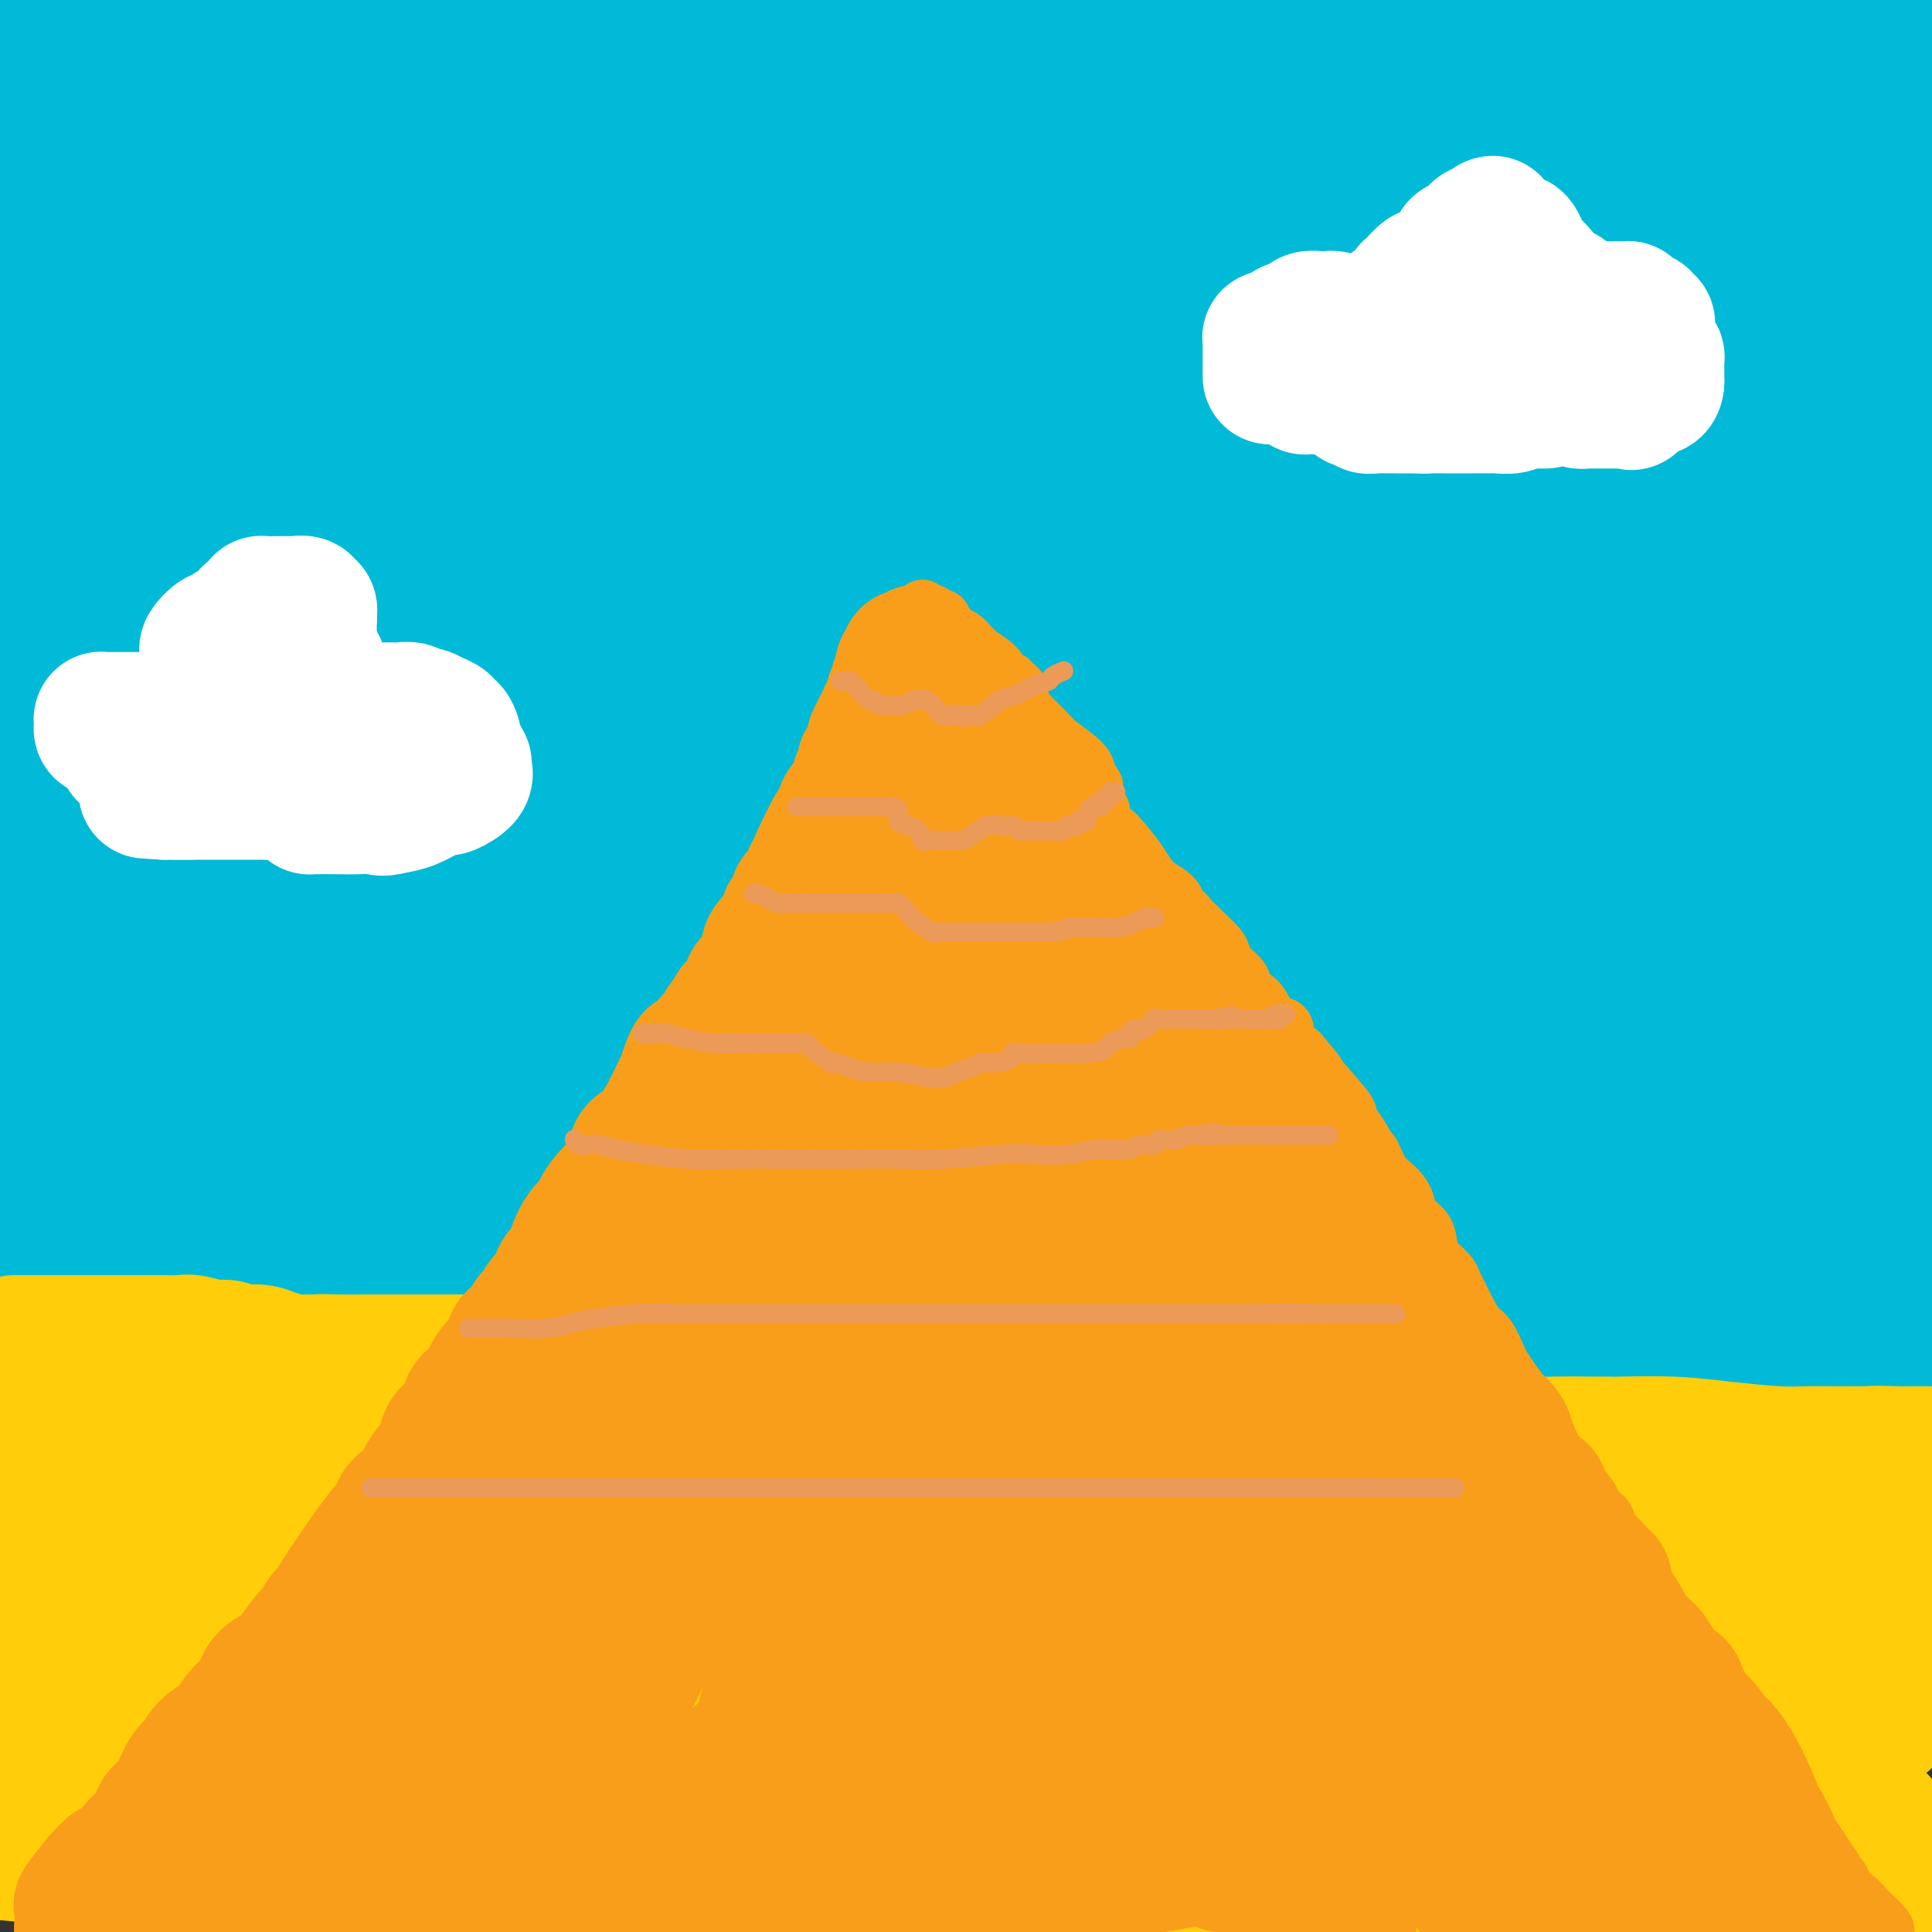 <svg viewBox='0 0 400 400' version='1.1' xmlns='http://www.w3.org/2000/svg' xmlns:xlink='http://www.w3.org/1999/xlink'><rect x="0" y="0" width="400" height="400" fill="#333333" stroke="none"/><g fill='none' stroke='#00BAD8' stroke-width='28' stroke-linecap='round' stroke-linejoin='round'><path d='M399,18c1.950,-0.511 3.900,-1.022 0,0c-3.900,1.022 -13.649,3.576 -28,6c-14.351,2.424 -33.304,4.716 -52,7c-18.696,2.284 -37.135,4.559 -56,7c-18.865,2.441 -38.157,5.047 -55,7c-16.843,1.953 -31.237,3.252 -42,4c-10.763,0.748 -17.896,0.946 -25,1c-7.104,0.054 -14.178,-0.036 -18,0c-3.822,0.036 -4.392,0.198 -4,0c0.392,-0.198 1.745,-0.755 6,-3c4.255,-2.245 11.410,-6.177 25,-10c13.590,-3.823 33.614,-7.538 53,-10c19.386,-2.462 38.132,-3.673 57,-6c18.868,-2.327 37.857,-5.772 54,-7c16.143,-1.228 29.439,-0.239 37,0c7.561,0.239 9.386,-0.273 9,0c-0.386,0.273 -2.982,1.330 -8,3c-5.018,1.670 -12.456,3.954 -30,7c-17.544,3.046 -45.193,6.855 -74,10c-28.807,3.145 -58.773,5.627 -89,7c-30.227,1.373 -60.715,1.639 -89,3c-28.285,1.361 -54.367,3.817 -67,5c-12.633,1.183 -11.816,1.091 -11,1'/><path d='M35,45c-11.914,1.054 -23.828,2.108 0,0c23.828,-2.108 83.397,-7.380 122,-11c38.603,-3.620 56.239,-5.590 95,-10c38.761,-4.410 98.646,-11.260 140,-15c41.354,-3.740 64.177,-4.370 87,-5'/><path d='M368,21c7.647,-0.403 15.294,-0.806 0,0c-15.294,0.806 -53.528,2.819 -92,4c-38.472,1.181 -77.182,1.528 -108,0c-30.818,-1.528 -53.744,-4.930 -68,-7c-14.256,-2.070 -19.842,-2.806 -23,-3c-3.158,-0.194 -3.888,0.154 -1,-1c2.888,-1.154 9.393,-3.811 21,-6c11.607,-2.189 28.316,-3.911 51,-6c22.684,-2.089 51.342,-4.544 80,-7'/><path d='M263,0c12.956,0.000 25.911,0.000 0,0c-25.911,0.000 -90.689,0.000 -145,-1c-54.311,-1.000 -98.156,-3.000 -142,-5'/><path d='M322,0c-0.121,-0.354 -0.243,-0.709 0,0c0.243,0.709 0.850,2.480 -7,4c-7.850,1.520 -24.156,2.789 -45,4c-20.844,1.211 -46.227,2.365 -81,3c-34.773,0.635 -78.935,0.753 -121,0c-42.065,-0.753 -82.032,-2.376 -122,-4'/><path d='M174,24c-18.822,-1.133 -37.644,-2.267 0,0c37.644,2.267 131.756,7.933 181,11c49.244,3.067 53.622,3.533 58,4'/><path d='M387,40c8.310,0.000 16.619,0.000 0,0c-16.619,0.000 -58.167,0.000 -104,0c-45.833,0.000 -95.952,0.000 -150,-1c-54.048,-1.000 -112.024,-3.000 -170,-5'/><path d='M122,36c-20.600,-0.044 -41.200,-0.089 0,0c41.200,0.089 144.200,0.311 210,1c65.800,0.689 94.400,1.844 123,3'/><path d='M393,46c14.644,-0.022 29.289,-0.044 0,0c-29.289,0.044 -102.511,0.156 -181,0c-78.489,-0.156 -162.244,-0.578 -246,-1'/><path d='M106,52c-9.521,-0.002 -19.042,-0.004 0,0c19.042,0.004 66.647,0.014 89,0c22.353,-0.014 19.454,-0.051 19,0c-0.454,0.051 1.538,0.189 -10,2c-11.538,1.811 -36.606,5.295 -68,9c-31.394,3.705 -69.112,7.630 -106,12c-36.888,4.370 -72.944,9.185 -109,14'/><path d='M109,96c-10.828,0.688 -21.657,1.375 0,0c21.657,-1.375 75.798,-4.813 108,-7c32.202,-2.187 42.463,-3.122 49,-4c6.537,-0.878 9.350,-1.699 3,-2c-6.350,-0.301 -21.864,-0.081 -44,0c-22.136,0.081 -50.896,0.023 -95,0c-44.104,-0.023 -103.552,-0.012 -163,0'/><path d='M353,83c-2.802,0.310 -5.605,0.620 0,0c5.605,-0.620 19.616,-2.169 27,-3c7.384,-0.831 8.139,-0.943 6,-1c-2.139,-0.057 -7.173,-0.060 -25,0c-17.827,0.060 -48.449,0.181 -82,0c-33.551,-0.181 -70.033,-0.664 -116,0c-45.967,0.664 -101.419,2.475 -151,4c-49.581,1.525 -93.290,2.762 -137,4'/><path d='M136,73c-17.222,0.444 -34.444,0.889 0,0c34.444,-0.889 120.556,-3.111 179,-5c58.444,-1.889 89.222,-3.444 120,-5'/><path d='M308,79c16.333,-0.933 32.667,-1.867 0,0c-32.667,1.867 -114.333,6.533 -185,10c-70.667,3.467 -130.333,5.733 -190,8'/><path d='M13,90c-18.458,0.649 -36.917,1.298 0,0c36.917,-1.298 129.208,-4.542 201,-8c71.792,-3.458 123.083,-7.131 158,-10c34.917,-2.869 53.458,-4.935 72,-7'/><path d='M359,69c8.613,-0.667 17.226,-1.333 0,0c-17.226,1.333 -60.292,4.667 -114,6c-53.708,1.333 -118.060,0.667 -175,1c-56.940,0.333 -106.470,1.667 -156,3'/><path d='M3,92c-19.030,0.399 -38.060,0.798 0,0c38.060,-0.798 133.208,-2.792 207,-6c73.792,-3.208 126.226,-7.631 157,-10c30.774,-2.369 39.887,-2.685 49,-3'/><path d='M361,77c14.565,-1.387 29.131,-2.774 0,0c-29.131,2.774 -101.958,9.708 -158,15c-56.042,5.292 -95.298,8.940 -143,13c-47.702,4.060 -103.851,8.530 -160,13'/><path d='M179,123c-16.867,0.822 -33.733,1.644 0,0c33.733,-1.644 118.067,-5.756 168,-8c49.933,-2.244 65.467,-2.622 81,-3'/><path d='M343,113c1.649,0.000 3.298,0.000 0,0c-3.298,0.000 -11.542,-0.000 -51,0c-39.458,0.000 -110.131,0.000 -182,0c-71.869,0.000 -144.935,0.000 -218,0'/><path d='M79,121c-18.200,0.044 -36.400,0.089 0,0c36.400,-0.089 127.400,-0.311 193,0c65.600,0.311 105.800,1.156 146,2'/><path d='M299,128c14.689,-0.222 29.378,-0.444 0,0c-29.378,0.444 -102.822,1.556 -163,2c-60.178,0.444 -107.089,0.222 -154,0'/><path d='M9,128c-16.560,0.101 -33.119,0.202 0,0c33.119,-0.202 115.917,-0.708 186,-1c70.083,-0.292 127.452,-0.369 169,0c41.548,0.369 67.274,1.185 93,2'/><path d='M286,133c22.800,0.000 45.600,0.000 0,0c-45.600,0.000 -159.600,0.000 -247,0c-87.400,0.000 -148.200,0.000 -209,0'/><path d='M130,151c-10.142,-0.083 -20.283,-0.166 0,0c20.283,0.166 70.992,0.582 96,0c25.008,-0.582 24.317,-2.161 26,-3c1.683,-0.839 5.740,-0.936 -2,-1c-7.740,-0.064 -27.276,-0.094 -51,0c-23.724,0.094 -51.635,0.313 -90,1c-38.365,0.687 -87.182,1.844 -136,3'/><path d='M101,171c-15.644,-0.325 -31.289,-0.650 0,0c31.289,0.650 109.511,2.276 158,3c48.489,0.724 67.244,0.548 76,0c8.756,-0.548 7.512,-1.466 2,-3c-5.512,-1.534 -15.292,-3.682 -49,-6c-33.708,-2.318 -91.345,-4.805 -153,-8c-61.655,-3.195 -127.327,-7.097 -193,-11'/><path d='M177,153c-14.244,-0.167 -28.489,-0.333 0,0c28.489,0.333 99.711,1.166 138,2c38.289,0.834 43.644,1.668 46,2c2.356,0.332 1.714,0.161 -10,1c-11.714,0.839 -34.500,2.687 -73,5c-38.500,2.313 -92.714,5.089 -149,8c-56.286,2.911 -114.643,5.955 -173,9'/><path d='M88,207c-16.610,0.008 -33.220,0.016 0,0c33.220,-0.016 116.271,-0.055 169,0c52.729,0.055 75.137,0.205 89,0c13.863,-0.205 19.180,-0.766 15,0c-4.180,0.766 -17.856,2.860 -44,4c-26.144,1.140 -64.755,1.326 -132,-1c-67.245,-2.326 -163.122,-7.163 -259,-12'/><path d='M23,206c-21.467,-1.022 -42.933,-2.044 0,0c42.933,2.044 150.267,7.156 225,10c74.733,2.844 116.867,3.422 159,4'/><path d='M389,209c-0.635,0.100 -1.270,0.201 0,0c1.270,-0.201 4.443,-0.703 -23,-2c-27.443,-1.297 -85.504,-3.388 -148,-6c-62.496,-2.612 -129.427,-5.746 -200,-8c-70.573,-2.254 -144.786,-3.627 -219,-5'/><path d='M71,217c-13.171,-0.919 -26.342,-1.839 0,0c26.342,1.839 92.198,6.436 146,11c53.802,4.564 95.549,9.094 124,12c28.451,2.906 43.604,4.187 49,5c5.396,0.813 1.034,1.156 -13,1c-14.034,-0.156 -37.740,-0.811 -92,-3c-54.260,-2.189 -139.074,-5.911 -218,-11c-78.926,-5.089 -151.963,-11.544 -225,-18'/><path d='M155,268c-16.543,-1.142 -33.086,-2.283 0,0c33.086,2.283 115.799,7.991 156,10c40.201,2.009 37.888,0.320 40,0c2.112,-0.320 8.649,0.729 -3,0c-11.649,-0.729 -41.482,-3.235 -74,-5c-32.518,-1.765 -67.719,-2.790 -120,-5c-52.281,-2.210 -121.640,-5.605 -191,-9'/><path d='M39,255c-19.101,-1.202 -38.202,-2.405 0,0c38.202,2.405 133.708,8.417 204,13c70.292,4.583 115.369,7.738 138,9c22.631,1.262 22.815,0.631 23,0'/><path d='M379,273c10.044,1.289 20.089,2.578 0,0c-20.089,-2.578 -70.311,-9.022 -149,-18c-78.689,-8.978 -185.844,-20.489 -293,-32'/><path d='M203,223c-15.578,-0.778 -31.156,-1.556 0,0c31.156,1.556 109.044,5.444 152,7c42.956,1.556 50.978,0.778 59,0'/><path d='M302,219c-1.095,0.089 -2.190,0.179 0,0c2.190,-0.179 7.667,-0.625 -14,-2c-21.667,-1.375 -70.476,-3.679 -126,-7c-55.524,-3.321 -117.762,-7.661 -180,-12'/><path d='M13,183c-12.967,-0.103 -25.933,-0.206 0,0c25.933,0.206 90.766,0.722 147,0c56.234,-0.722 103.868,-2.682 136,-6c32.132,-3.318 48.761,-7.993 58,-11c9.239,-3.007 11.089,-4.347 7,-7c-4.089,-2.653 -14.117,-6.618 -33,-10c-18.883,-3.382 -46.622,-6.180 -81,-9c-34.378,-2.820 -75.394,-5.663 -119,-7c-43.606,-1.337 -89.803,-1.169 -136,-1'/><path d='M63,155c-14.661,-1.845 -29.321,-3.690 0,0c29.321,3.690 102.625,12.917 168,21c65.375,8.083 122.821,15.024 163,21c40.179,5.976 63.089,10.988 86,16'/><path d='M274,200c8.004,0.817 16.007,1.635 0,0c-16.007,-1.635 -56.026,-5.722 -90,-9c-33.974,-3.278 -61.905,-5.745 -84,-8c-22.095,-2.255 -38.355,-4.297 -46,-5c-7.645,-0.703 -6.676,-0.066 -7,0c-0.324,0.066 -1.942,-0.441 4,0c5.942,0.441 19.443,1.828 43,4c23.557,2.172 57.170,5.129 92,8c34.830,2.871 70.877,5.658 107,8c36.123,2.342 72.321,4.241 97,5c24.679,0.759 37.840,0.380 51,0'/><path d='M376,184c2.431,0.357 4.861,0.713 0,0c-4.861,-0.713 -17.014,-2.496 -34,-5c-16.986,-2.504 -38.804,-5.728 -54,-8c-15.196,-2.272 -23.770,-3.591 -27,-4c-3.230,-0.409 -1.117,0.092 -1,0c0.117,-0.092 -1.762,-0.777 5,-1c6.762,-0.223 22.167,0.017 40,0c17.833,-0.017 38.095,-0.291 63,0c24.905,0.291 54.452,1.145 84,2'/><path d='M329,151c9.998,1.268 19.997,2.536 0,0c-19.997,-2.536 -69.989,-8.874 -95,-12c-25.011,-3.126 -25.041,-3.038 -26,-3c-0.959,0.038 -2.848,0.027 -2,0c0.848,-0.027 4.434,-0.069 16,0c11.566,0.069 31.114,0.249 54,2c22.886,1.751 49.110,5.072 74,8c24.890,2.928 48.445,5.464 72,8'/><path d='M363,155c6.836,0.220 13.671,0.439 0,0c-13.671,-0.439 -47.850,-1.538 -71,-3c-23.150,-1.462 -35.271,-3.287 -45,-4c-9.729,-0.713 -17.068,-0.314 -20,0c-2.932,0.314 -1.459,0.542 -1,0c0.459,-0.542 -0.098,-1.855 1,-3c1.098,-1.145 3.851,-2.121 10,-3c6.149,-0.879 15.694,-1.660 34,-3c18.306,-1.340 45.373,-3.240 72,-4c26.627,-0.760 52.813,-0.380 79,0'/><path d='M299,114c8.290,1.155 16.580,2.310 0,0c-16.580,-2.310 -58.031,-8.086 -88,-13c-29.969,-4.914 -48.457,-8.965 -60,-12c-11.543,-3.035 -16.143,-5.053 -18,-6c-1.857,-0.947 -0.971,-0.824 3,-2c3.971,-1.176 11.028,-3.652 27,-5c15.972,-1.348 40.858,-1.567 65,-2c24.142,-0.433 47.538,-1.078 74,0c26.462,1.078 55.989,3.879 74,5c18.011,1.121 24.505,0.560 31,0'/><path d='M310,79c1.426,-0.000 2.851,-0.000 0,0c-2.851,0.000 -9.980,0.000 -17,0c-7.020,-0.000 -13.932,-0.000 -25,0c-11.068,0.000 -26.293,0.001 -43,0c-16.707,-0.001 -34.898,-0.005 -44,0c-9.102,0.005 -9.116,0.020 -9,0c0.116,-0.020 0.363,-0.074 6,0c5.637,0.074 16.666,0.278 32,0c15.334,-0.278 34.975,-1.036 63,0c28.025,1.036 64.436,3.868 95,7c30.564,3.132 55.282,6.566 80,10'/><path d='M369,103c8.839,0.340 17.679,0.680 0,0c-17.679,-0.680 -61.876,-2.380 -94,-4c-32.124,-1.620 -52.174,-3.160 -71,-5c-18.826,-1.840 -36.428,-3.981 -47,-5c-10.572,-1.019 -14.115,-0.917 -16,-1c-1.885,-0.083 -2.112,-0.352 0,-1c2.112,-0.648 6.563,-1.676 14,-2c7.437,-0.324 17.859,0.058 33,0c15.141,-0.058 34.999,-0.554 62,1c27.001,1.554 61.143,5.158 90,8c28.857,2.842 52.428,4.921 76,7'/><path d='M362,110c8.734,-0.357 17.467,-0.715 0,0c-17.467,0.715 -61.136,2.501 -100,4c-38.864,1.499 -72.925,2.711 -113,3c-40.075,0.289 -86.164,-0.346 -134,-3c-47.836,-2.654 -97.418,-7.327 -147,-12'/><path d='M43,57c-5.930,-0.012 -11.860,-0.024 0,0c11.860,0.024 41.509,0.084 57,-1c15.491,-1.084 16.825,-3.313 11,-3c-5.825,0.313 -18.809,3.166 -23,4c-4.191,0.834 0.410,-0.352 -11,0c-11.410,0.352 -38.831,2.244 -67,3c-28.169,0.756 -57.084,0.378 -86,0'/><path d='M61,74c-2.158,-0.096 -4.316,-0.191 0,0c4.316,0.191 15.105,0.670 20,1c4.895,0.330 3.895,0.512 -1,1c-4.895,0.488 -13.684,1.282 -28,3c-14.316,1.718 -34.158,4.359 -54,7'/><path d='M11,121c-15.964,-2.298 -31.929,-4.595 0,0c31.929,4.595 111.750,16.083 184,27c72.250,10.917 136.929,21.262 198,32c61.071,10.738 118.536,21.869 176,33'/><path d='M370,215c1.757,-0.025 3.514,-0.051 0,0c-3.514,0.051 -12.298,0.178 -19,0c-6.702,-0.178 -11.322,-0.661 -13,-1c-1.678,-0.339 -0.414,-0.536 1,-1c1.414,-0.464 2.977,-1.197 6,-3c3.023,-1.803 7.506,-4.678 14,-7c6.494,-2.322 14.998,-4.092 25,-6c10.002,-1.908 21.501,-3.954 33,-6'/><path d='M372,213c3.331,-0.983 6.662,-1.965 0,0c-6.662,1.965 -23.318,6.878 -34,10c-10.682,3.122 -15.392,4.452 -19,6c-3.608,1.548 -6.115,3.315 -7,4c-0.885,0.685 -0.149,0.289 0,0c0.149,-0.289 -0.289,-0.470 1,-1c1.289,-0.530 4.304,-1.410 10,-2c5.696,-0.590 14.072,-0.890 24,-1c9.928,-0.110 21.408,-0.032 34,0c12.592,0.032 26.296,0.016 40,0'/><path d='M380,237c1.273,-0.068 2.546,-0.136 0,0c-2.546,0.136 -8.911,0.478 -13,1c-4.089,0.522 -5.902,1.226 -6,1c-0.098,-0.226 1.519,-1.383 3,-2c1.481,-0.617 2.825,-0.696 4,-1c1.175,-0.304 2.181,-0.834 4,-1c1.819,-0.166 4.451,0.032 9,0c4.549,-0.032 11.014,-0.295 16,0c4.986,0.295 8.493,1.147 12,2'/><path d='M394,247c0.521,-0.001 1.043,-0.001 0,0c-1.043,0.001 -3.649,0.004 -6,0c-2.351,-0.004 -4.447,-0.014 -6,0c-1.553,0.014 -2.565,0.052 -4,0c-1.435,-0.052 -3.295,-0.193 -4,0c-0.705,0.193 -0.256,0.721 0,1c0.256,0.279 0.318,0.309 1,0c0.682,-0.309 1.983,-0.958 3,-2c1.017,-1.042 1.751,-2.476 3,-3c1.249,-0.524 3.014,-0.136 4,0c0.986,0.136 1.192,0.021 2,0c0.808,-0.021 2.219,0.051 3,0c0.781,-0.051 0.934,-0.226 1,0c0.066,0.226 0.046,0.855 0,2c-0.046,1.145 -0.119,2.808 -2,4c-1.881,1.192 -5.569,1.913 -8,3c-2.431,1.087 -3.604,2.540 -4,3c-0.396,0.460 -0.015,-0.073 0,0c0.015,0.073 -0.336,0.751 0,1c0.336,0.249 1.360,0.067 2,0c0.640,-0.067 0.897,-0.019 2,0c1.103,0.019 3.051,0.010 5,0'/><path d='M386,256c3.089,-0.067 6.311,-0.733 9,-1c2.689,-0.267 4.844,-0.133 7,0'/><path d='M394,250c1.778,0.333 3.556,0.667 0,0c-3.556,-0.667 -12.444,-2.333 -16,-3c-3.556,-0.667 -1.778,-0.333 0,0'/><path d='M25,246c0.077,0.000 0.153,0.000 0,0c-0.153,0.000 -0.536,0.000 -1,0c-0.464,0.000 -1.010,0.000 -3,0c-1.990,-0.000 -5.426,0.000 -10,0c-4.574,0.000 -10.287,0.000 -16,0'/></g>
<g fill='none' stroke='#FFFFFF' stroke-width='28' stroke-linecap='round' stroke-linejoin='round'><path d='M263,78c-0.000,-0.867 -0.000,-1.734 0,-2c0.000,-0.266 0.000,0.068 0,0c-0.000,-0.068 -0.000,-0.539 0,-1c0.000,-0.461 0.000,-0.911 0,-1c-0.000,-0.089 -0.000,0.184 0,0c0.000,-0.184 0.000,-0.824 0,-1c-0.000,-0.176 -0.001,0.110 0,0c0.001,-0.110 0.003,-0.618 0,-1c-0.003,-0.382 -0.012,-0.638 0,-1c0.012,-0.362 0.045,-0.829 0,-1c-0.045,-0.171 -0.170,-0.045 0,0c0.170,0.045 0.633,0.009 1,0c0.367,-0.009 0.637,0.008 1,0c0.363,-0.008 0.818,-0.041 1,0c0.182,0.041 0.090,0.155 0,0c-0.090,-0.155 -0.178,-0.580 0,-1c0.178,-0.420 0.622,-0.834 1,-1c0.378,-0.166 0.689,-0.083 1,0'/><path d='M268,68c1.195,-0.785 1.683,-0.746 2,-1c0.317,-0.254 0.462,-0.800 1,-1c0.538,-0.200 1.469,-0.055 2,0c0.531,0.055 0.663,0.018 1,0c0.337,-0.018 0.879,-0.017 1,0c0.121,0.017 -0.178,0.051 0,0c0.178,-0.051 0.832,-0.185 1,0c0.168,0.185 -0.151,0.690 0,1c0.151,0.310 0.773,0.424 1,1c0.227,0.576 0.061,1.612 0,2c-0.061,0.388 -0.016,0.127 0,0c0.016,-0.127 0.004,-0.121 0,0c-0.004,0.121 -0.001,0.356 0,1c0.001,0.644 0.000,1.697 0,2c-0.000,0.303 -0.000,-0.144 0,0c0.000,0.144 -0.000,0.879 0,1c0.000,0.121 0.001,-0.371 0,0c-0.001,0.371 -0.003,1.605 0,2c0.003,0.395 0.011,-0.049 0,0c-0.011,0.049 -0.041,0.590 0,1c0.041,0.410 0.155,0.689 0,1c-0.155,0.311 -0.577,0.656 -1,1'/><path d='M276,79c-0.092,1.697 0.179,0.441 0,0c-0.179,-0.441 -0.807,-0.065 -1,0c-0.193,0.065 0.049,-0.179 0,0c-0.049,0.179 -0.389,0.781 -1,1c-0.611,0.219 -1.492,0.055 -2,0c-0.508,-0.055 -0.644,-0.001 -1,0c-0.356,0.001 -0.932,-0.052 -1,0c-0.068,0.052 0.374,0.210 0,0c-0.374,-0.210 -1.562,-0.787 -2,-1c-0.438,-0.213 -0.125,-0.061 0,0c0.125,0.061 0.063,0.030 0,0'/><path d='M285,70c-0.122,-0.016 -0.244,-0.032 0,0c0.244,0.032 0.854,0.111 1,0c0.146,-0.111 -0.172,-0.410 0,-1c0.172,-0.590 0.834,-1.469 1,-2c0.166,-0.531 -0.164,-0.715 0,-1c0.164,-0.285 0.822,-0.671 1,-1c0.178,-0.329 -0.124,-0.600 0,-1c0.124,-0.400 0.674,-0.930 1,-1c0.326,-0.070 0.429,0.319 1,0c0.571,-0.319 1.610,-1.347 2,-2c0.390,-0.653 0.131,-0.931 0,-1c-0.131,-0.069 -0.136,0.072 0,0c0.136,-0.072 0.411,-0.355 1,-1c0.589,-0.645 1.492,-1.651 2,-2c0.508,-0.349 0.620,-0.040 1,0c0.380,0.040 1.027,-0.188 2,-1c0.973,-0.812 2.271,-2.208 3,-3c0.729,-0.792 0.889,-0.982 1,-1c0.111,-0.018 0.173,0.135 0,0c-0.173,-0.135 -0.582,-0.557 0,-1c0.582,-0.443 2.155,-0.907 3,-1c0.845,-0.093 0.961,0.185 1,0c0.039,-0.185 0.000,-0.833 0,-1c-0.000,-0.167 0.038,0.147 0,0c-0.038,-0.147 -0.154,-0.756 0,-1c0.154,-0.244 0.577,-0.122 1,0'/><path d='M307,48c3.582,-3.407 1.538,-0.923 1,0c-0.538,0.923 0.429,0.286 1,0c0.571,-0.286 0.745,-0.220 1,0c0.255,0.220 0.589,0.595 1,1c0.411,0.405 0.897,0.838 1,1c0.103,0.162 -0.179,0.051 0,0c0.179,-0.051 0.818,-0.043 1,0c0.182,0.043 -0.094,0.119 0,0c0.094,-0.119 0.560,-0.435 1,0c0.440,0.435 0.856,1.622 1,2c0.144,0.378 0.015,-0.052 0,0c-0.015,0.052 0.082,0.585 0,1c-0.082,0.415 -0.345,0.712 0,1c0.345,0.288 1.298,0.568 2,1c0.702,0.432 1.155,1.016 2,2c0.845,0.984 2.083,2.369 3,3c0.917,0.631 1.514,0.509 2,1c0.486,0.491 0.862,1.594 1,2c0.138,0.406 0.040,0.116 0,0c-0.040,-0.116 -0.020,-0.058 0,0'/><path d='M325,63c3.022,2.486 1.579,1.202 1,1c-0.579,-0.202 -0.292,0.678 0,1c0.292,0.322 0.589,0.086 1,0c0.411,-0.086 0.937,-0.023 1,0c0.063,0.023 -0.337,0.007 0,0c0.337,-0.007 1.411,-0.006 2,0c0.589,0.006 0.693,0.016 1,0c0.307,-0.016 0.816,-0.057 1,0c0.184,0.057 0.041,0.211 0,0c-0.041,-0.211 0.020,-0.789 0,-1c-0.020,-0.211 -0.121,-0.057 0,0c0.121,0.057 0.463,0.016 1,0c0.537,-0.016 1.268,-0.008 2,0'/><path d='M335,64c1.502,0.156 0.258,0.045 0,0c-0.258,-0.045 0.471,-0.026 1,0c0.529,0.026 0.860,0.059 1,0c0.140,-0.059 0.089,-0.208 0,0c-0.089,0.208 -0.217,0.774 0,1c0.217,0.226 0.780,0.113 1,0c0.220,-0.113 0.098,-0.228 0,0c-0.098,0.228 -0.171,0.797 0,1c0.171,0.203 0.585,0.040 1,0c0.415,-0.040 0.829,0.041 1,0c0.171,-0.041 0.098,-0.205 0,0c-0.098,0.205 -0.222,0.781 0,1c0.222,0.219 0.792,0.083 1,0c0.208,-0.083 0.056,-0.114 0,0c-0.056,0.114 -0.016,0.372 0,1c0.016,0.628 0.007,1.625 0,2c-0.007,0.375 -0.012,0.129 0,0c0.012,-0.129 0.042,-0.142 0,0c-0.042,0.142 -0.155,0.438 0,1c0.155,0.562 0.577,1.390 1,2c0.423,0.610 0.845,1.004 1,1c0.155,-0.004 0.041,-0.405 0,0c-0.041,0.405 -0.011,1.615 0,2c0.011,0.385 0.003,-0.054 0,0c-0.003,0.054 -0.001,0.603 0,1c0.001,0.397 0.000,0.642 0,1c-0.000,0.358 -0.000,0.827 0,1c0.000,0.173 0.000,0.049 0,0c-0.000,-0.049 -0.000,-0.025 0,0'/><path d='M343,79c-0.039,2.132 -1.636,1.461 -2,1c-0.364,-0.461 0.506,-0.712 0,0c-0.506,0.712 -2.387,2.387 -3,3c-0.613,0.613 0.043,0.164 0,0c-0.043,-0.164 -0.785,-0.044 -1,0c-0.215,0.044 0.097,0.012 0,0c-0.097,-0.012 -0.604,-0.003 -1,0c-0.396,0.003 -0.680,0.001 -1,0c-0.320,-0.001 -0.677,-0.000 -1,0c-0.323,0.000 -0.611,0.000 -1,0c-0.389,-0.000 -0.877,-0.000 -1,0c-0.123,0.000 0.121,-0.000 0,0c-0.121,0.000 -0.607,0.000 -1,0c-0.393,-0.000 -0.693,-0.000 -1,0c-0.307,0.000 -0.621,0.001 -1,0c-0.379,-0.001 -0.824,-0.003 -1,0c-0.176,0.003 -0.085,0.012 0,0c0.085,-0.012 0.164,-0.044 0,0c-0.164,0.044 -0.569,0.166 -1,0c-0.431,-0.166 -0.886,-0.618 -1,-1c-0.114,-0.382 0.114,-0.695 0,-1c-0.114,-0.305 -0.569,-0.604 -1,-1c-0.431,-0.396 -0.837,-0.890 -1,-1c-0.163,-0.110 -0.082,0.163 0,0c0.082,-0.163 0.166,-0.761 0,-1c-0.166,-0.239 -0.583,-0.120 -1,0'/><path d='M323,78c-1.106,-0.774 -0.871,-0.207 -1,0c-0.129,0.207 -0.622,0.056 -1,0c-0.378,-0.056 -0.640,-0.015 -1,0c-0.360,0.015 -0.817,0.004 -1,0c-0.183,-0.004 -0.090,-0.001 0,0c0.090,0.001 0.177,0.000 0,0c-0.177,-0.000 -0.619,-0.000 -1,0c-0.381,0.000 -0.700,0.000 -1,0c-0.300,-0.000 -0.581,-0.000 -1,0c-0.419,0.000 -0.975,0.000 -1,0c-0.025,-0.000 0.480,-0.000 0,0c-0.480,0.000 -1.945,0.000 -3,0c-1.055,-0.000 -1.701,-0.000 -2,0c-0.299,0.000 -0.252,0.000 -1,0c-0.748,-0.000 -2.291,-0.000 -3,0c-0.709,0.000 -0.585,0.000 -1,0c-0.415,-0.000 -1.368,-0.000 -2,0c-0.632,0.000 -0.943,0.000 -1,0c-0.057,-0.000 0.139,-0.001 0,0c-0.139,0.001 -0.614,0.004 -1,0c-0.386,-0.004 -0.682,-0.015 -1,0c-0.318,0.015 -0.657,0.057 -1,0c-0.343,-0.057 -0.689,-0.212 -1,0c-0.311,0.212 -0.587,0.793 -1,1c-0.413,0.207 -0.964,0.041 -1,0c-0.036,-0.041 0.443,0.041 0,0c-0.443,-0.041 -1.810,-0.207 -3,0c-1.190,0.207 -2.205,0.786 -3,1c-0.795,0.214 -1.370,0.061 -2,0c-0.630,-0.061 -1.315,-0.031 -2,0'/><path d='M286,80c-5.906,0.533 -2.172,0.864 -1,1c1.172,0.136 -0.220,0.075 -1,0c-0.780,-0.075 -0.948,-0.164 -1,0c-0.052,0.164 0.014,0.580 0,1c-0.014,0.420 -0.106,0.845 0,1c0.106,0.155 0.411,0.041 0,0c-0.411,-0.041 -1.537,-0.007 -2,0c-0.463,0.007 -0.262,-0.012 0,0c0.262,0.012 0.585,0.056 1,0c0.415,-0.056 0.924,-0.211 1,0c0.076,0.211 -0.279,0.789 0,1c0.279,0.211 1.192,0.057 2,0c0.808,-0.057 1.512,-0.015 2,0c0.488,0.015 0.761,0.004 1,0c0.239,-0.004 0.445,-0.001 1,0c0.555,0.001 1.458,0.000 2,0c0.542,-0.000 0.723,-0.000 1,0c0.277,0.000 0.651,0.000 1,0c0.349,-0.000 0.675,-0.000 1,0'/><path d='M294,84c2.205,0.155 1.216,0.041 1,0c-0.216,-0.041 0.341,-0.011 1,0c0.659,0.011 1.421,0.003 2,0c0.579,-0.003 0.976,-0.001 1,0c0.024,0.001 -0.325,0.000 0,0c0.325,-0.000 1.323,0.000 2,0c0.677,-0.000 1.034,-0.000 1,0c-0.034,0.000 -0.459,0.001 0,0c0.459,-0.001 1.801,-0.004 3,0c1.199,0.004 2.255,0.015 3,0c0.745,-0.015 1.180,-0.057 2,0c0.820,0.057 2.027,0.211 3,0c0.973,-0.211 1.714,-0.789 2,-1c0.286,-0.211 0.118,-0.057 0,0c-0.118,0.057 -0.186,0.015 0,0c0.186,-0.015 0.624,-0.004 1,0c0.376,0.004 0.688,0.001 1,0c0.312,-0.001 0.623,-0.000 1,0c0.377,0.000 0.819,0.000 1,0c0.181,-0.000 0.100,-0.000 0,0c-0.100,0.000 -0.219,0.000 0,0c0.219,-0.000 0.777,-0.000 1,0c0.223,0.000 0.112,0.000 0,0'/><path d='M26,156c0.455,-0.113 0.909,-0.226 1,0c0.091,0.226 -0.182,0.792 0,1c0.182,0.208 0.818,0.060 1,0c0.182,-0.060 -0.092,-0.030 0,0c0.092,0.030 0.549,0.061 1,0c0.451,-0.061 0.894,-0.212 1,0c0.106,0.212 -0.126,0.789 0,1c0.126,0.211 0.610,0.057 1,0c0.390,-0.057 0.685,-0.015 1,0c0.315,0.015 0.649,0.004 1,0c0.351,-0.004 0.720,-0.001 1,0c0.280,0.001 0.471,0.000 1,0c0.529,-0.000 1.394,0.000 2,0c0.606,-0.000 0.951,-0.001 1,0c0.049,0.001 -0.198,0.002 0,0c0.198,-0.002 0.841,-0.007 1,0c0.159,0.007 -0.168,0.027 0,0c0.168,-0.027 0.830,-0.102 1,0c0.170,0.102 -0.150,0.380 0,0c0.150,-0.380 0.772,-1.419 1,-2c0.228,-0.581 0.061,-0.703 0,-1c-0.061,-0.297 -0.016,-0.770 0,-1c0.016,-0.230 0.004,-0.216 0,0c-0.004,0.216 -0.001,0.635 0,0c0.001,-0.635 0.000,-2.324 0,-3c-0.000,-0.676 -0.000,-0.338 0,0'/><path d='M41,151c0.002,-1.038 -1.492,-0.135 -2,0c-0.508,0.135 -0.030,-0.500 0,-1c0.030,-0.500 -0.387,-0.866 -1,-1c-0.613,-0.134 -1.421,-0.036 -2,0c-0.579,0.036 -0.929,0.010 -1,0c-0.071,-0.010 0.135,-0.003 0,0c-0.135,0.003 -0.613,0.001 -1,0c-0.387,-0.001 -0.683,-0.000 -1,0c-0.317,0.000 -0.654,0.000 -1,0c-0.346,-0.000 -0.702,-0.000 -1,0c-0.298,0.000 -0.539,0.000 -1,0c-0.461,-0.000 -1.143,-0.001 -2,0c-0.857,0.001 -1.890,0.003 -3,0c-1.110,-0.003 -2.298,-0.011 -3,0c-0.702,0.011 -0.919,0.042 -1,0c-0.081,-0.042 -0.025,-0.156 0,0c0.025,0.156 0.019,0.581 0,1c-0.019,0.419 -0.051,0.833 0,1c0.051,0.167 0.185,0.087 1,0c0.815,-0.087 2.313,-0.181 3,0c0.687,0.181 0.565,0.637 1,1c0.435,0.363 1.429,0.633 2,1c0.571,0.367 0.720,0.830 1,1c0.280,0.170 0.691,0.046 1,0c0.309,-0.046 0.517,-0.013 1,0c0.483,0.013 1.242,0.007 2,0'/><path d='M33,154c1.897,0.774 1.138,0.207 1,0c-0.138,-0.207 0.344,-0.056 1,0c0.656,0.056 1.485,0.015 2,0c0.515,-0.015 0.716,-0.004 1,0c0.284,0.004 0.649,0.001 1,0c0.351,-0.001 0.686,0.000 1,0c0.314,-0.000 0.606,-0.002 1,0c0.394,0.002 0.890,0.009 1,0c0.110,-0.009 -0.167,-0.034 0,0c0.167,0.034 0.777,0.128 1,0c0.223,-0.128 0.060,-0.477 0,-1c-0.060,-0.523 -0.016,-1.219 0,-2c0.016,-0.781 0.004,-1.646 0,-2c-0.004,-0.354 -0.001,-0.198 0,-1c0.001,-0.802 0.000,-2.561 0,-3c-0.000,-0.439 -0.000,0.443 0,0c0.000,-0.443 0.000,-2.213 0,-3c-0.000,-0.787 -0.000,-0.593 0,-1c0.000,-0.407 0.000,-1.416 0,-2c-0.000,-0.584 -0.000,-0.744 0,-1c0.000,-0.256 0.000,-0.607 0,-1c-0.000,-0.393 -0.000,-0.826 0,-1c0.000,-0.174 0.000,-0.087 0,0'/><path d='M43,136c-0.008,-3.018 -0.027,-1.565 0,-1c0.027,0.565 0.099,0.240 0,0c-0.099,-0.240 -0.371,-0.395 0,-1c0.371,-0.605 1.384,-1.658 2,-2c0.616,-0.342 0.833,0.028 1,0c0.167,-0.028 0.283,-0.455 1,-1c0.717,-0.545 2.034,-1.207 3,-2c0.966,-0.793 1.581,-1.715 2,-2c0.419,-0.285 0.642,0.067 1,0c0.358,-0.067 0.853,-0.554 1,-1c0.147,-0.446 -0.052,-0.852 0,-1c0.052,-0.148 0.356,-0.040 1,0c0.644,0.040 1.629,0.011 2,0c0.371,-0.011 0.128,-0.003 0,0c-0.128,0.003 -0.142,0.001 0,0c0.142,-0.001 0.438,-0.001 1,0c0.562,0.001 1.389,0.004 2,0c0.611,-0.004 1.005,-0.016 1,0c-0.005,0.016 -0.408,0.061 0,0c0.408,-0.061 1.626,-0.227 2,0c0.374,0.227 -0.096,0.848 0,1c0.096,0.152 0.758,-0.165 1,0c0.242,0.165 0.065,0.814 0,1c-0.065,0.186 -0.019,-0.090 0,0c0.019,0.090 0.009,0.545 0,1'/><path d='M64,128c0.155,0.376 0.042,-0.184 0,0c-0.042,0.184 -0.012,1.114 0,2c0.012,0.886 0.007,1.730 0,2c-0.007,0.270 -0.016,-0.033 0,0c0.016,0.033 0.057,0.404 0,1c-0.057,0.596 -0.212,1.417 0,2c0.212,0.583 0.793,0.926 1,1c0.207,0.074 0.041,-0.122 0,0c-0.041,0.122 0.041,0.562 0,1c-0.041,0.438 -0.207,0.872 0,1c0.207,0.128 0.788,-0.051 1,0c0.212,0.051 0.057,0.333 0,1c-0.057,0.667 -0.015,1.720 0,2c0.015,0.280 0.004,-0.213 0,0c-0.004,0.213 -0.001,1.132 0,2c0.001,0.868 -0.001,1.687 0,2c0.001,0.313 0.004,0.121 0,0c-0.004,-0.121 -0.016,-0.172 0,0c0.016,0.172 0.060,0.568 0,1c-0.060,0.432 -0.222,0.899 0,1c0.222,0.101 0.829,-0.165 1,0c0.171,0.165 -0.094,0.761 0,1c0.094,0.239 0.547,0.119 1,0'/><path d='M68,148c0.815,3.078 0.853,0.772 1,0c0.147,-0.772 0.402,-0.011 1,0c0.598,0.011 1.539,-0.729 2,-1c0.461,-0.271 0.441,-0.073 1,0c0.559,0.073 1.697,0.019 2,0c0.303,-0.019 -0.228,-0.005 0,0c0.228,0.005 1.215,0.000 2,0c0.785,-0.000 1.366,0.004 2,0c0.634,-0.004 1.320,-0.016 2,0c0.680,0.016 1.353,0.061 2,0c0.647,-0.061 1.267,-0.227 2,0c0.733,0.227 1.577,0.848 2,1c0.423,0.152 0.424,-0.165 1,0c0.576,0.165 1.726,0.813 2,1c0.274,0.187 -0.329,-0.087 0,0c0.329,0.087 1.590,0.533 2,1c0.410,0.467 -0.031,0.954 0,1c0.031,0.046 0.534,-0.348 1,0c0.466,0.348 0.896,1.437 1,2c0.104,0.563 -0.116,0.598 0,1c0.116,0.402 0.570,1.171 1,2c0.430,0.829 0.836,1.718 1,2c0.164,0.282 0.084,-0.044 0,0c-0.084,0.044 -0.174,0.459 0,1c0.174,0.541 0.613,1.209 0,2c-0.613,0.791 -2.278,1.704 -3,2c-0.722,0.296 -0.503,-0.024 -1,0c-0.497,0.024 -1.711,0.391 -3,1c-1.289,0.609 -2.654,1.460 -4,2c-1.346,0.540 -2.673,0.770 -4,1'/><path d='M81,167c-2.338,0.619 -2.181,0.166 -3,0c-0.819,-0.166 -2.612,-0.046 -4,0c-1.388,0.046 -2.370,0.019 -4,0c-1.630,-0.019 -3.908,-0.029 -5,0c-1.092,0.029 -0.999,0.099 -1,0c-0.001,-0.099 -0.096,-0.366 -1,-1c-0.904,-0.634 -2.618,-1.634 -4,-2c-1.382,-0.366 -2.431,-0.098 -3,0c-0.569,0.098 -0.659,0.026 -1,0c-0.341,-0.026 -0.932,-0.007 -1,0c-0.068,0.007 0.388,0.002 0,0c-0.388,-0.002 -1.620,-0.001 -2,0c-0.380,0.001 0.090,0.000 0,0c-0.090,-0.000 -0.741,-0.000 -2,0c-1.259,0.000 -3.126,0.000 -4,0c-0.874,-0.000 -0.755,-0.000 -1,0c-0.245,0.000 -0.854,0.000 -1,0c-0.146,-0.000 0.169,-0.000 0,0c-0.169,0.000 -0.824,0.000 -1,0c-0.176,-0.000 0.125,-0.000 0,0c-0.125,0.000 -0.678,0.000 -1,0c-0.322,-0.000 -0.414,-0.000 -1,0c-0.586,0.000 -1.667,0.000 -2,0c-0.333,-0.000 0.083,-0.000 0,0c-0.083,0.000 -0.666,0.000 -1,0c-0.334,-0.000 -0.419,-0.000 -1,0c-0.581,0.000 -1.656,0.000 -2,0c-0.344,-0.000 0.045,-0.000 0,0c-0.045,0.000 -0.522,0.000 -1,0'/><path d='M34,164c-7.308,-0.464 -2.077,-0.124 0,0c2.077,0.124 1.000,0.033 1,0c0.000,-0.033 1.077,-0.009 2,0c0.923,0.009 1.692,0.003 2,0c0.308,-0.003 0.154,-0.001 0,0'/></g>
<g fill='none' stroke='#FFCD0A' stroke-width='28' stroke-linecap='round' stroke-linejoin='round'><path d='M3,278c0.304,-0.000 0.608,-0.000 1,0c0.392,0.000 0.873,0.000 1,0c0.127,-0.000 -0.098,-0.000 0,0c0.098,0.000 0.520,0.000 1,0c0.480,-0.000 1.017,-0.000 2,0c0.983,0.000 2.413,0.000 3,0c0.587,-0.000 0.332,-0.000 1,0c0.668,0.000 2.258,0.000 3,0c0.742,-0.000 0.634,-0.000 1,0c0.366,0.000 1.204,0.000 2,0c0.796,-0.000 1.551,-0.000 2,0c0.449,0.000 0.594,0.000 1,0c0.406,-0.000 1.074,-0.000 2,0c0.926,0.000 2.110,0.000 3,0c0.890,-0.000 1.486,-0.001 2,0c0.514,0.001 0.945,0.004 2,0c1.055,-0.004 2.733,-0.016 4,0c1.267,0.016 2.121,0.061 3,0c0.879,-0.061 1.782,-0.226 3,0c1.218,0.226 2.752,0.844 4,1c1.248,0.156 2.209,-0.152 3,0c0.791,0.152 1.412,0.762 2,1c0.588,0.238 1.144,0.102 2,0c0.856,-0.102 2.013,-0.172 3,0c0.987,0.172 1.804,0.585 3,1c1.196,0.415 2.770,0.833 4,1c1.230,0.167 2.115,0.084 3,0'/><path d='M64,282c10.008,0.619 4.528,0.166 3,0c-1.528,-0.166 0.894,-0.044 3,0c2.106,0.044 3.895,0.012 5,0c1.105,-0.012 1.527,-0.003 2,0c0.473,0.003 0.997,0.001 2,0c1.003,-0.001 2.487,-0.000 4,0c1.513,0.000 3.057,0.000 4,0c0.943,-0.000 1.285,-0.000 2,0c0.715,0.000 1.802,0.000 3,0c1.198,-0.000 2.507,-0.000 4,0c1.493,0.000 3.170,-0.000 4,0c0.830,0.000 0.814,0.000 1,0c0.186,-0.000 0.574,-0.000 1,0c0.426,0.000 0.888,0.000 1,0c0.112,-0.000 -0.127,-0.000 0,0c0.127,0.000 0.620,0.001 1,0c0.380,-0.001 0.647,-0.003 1,0c0.353,0.003 0.793,0.012 1,0c0.207,-0.012 0.181,-0.045 2,0c1.819,0.045 5.482,0.170 9,0c3.518,-0.170 6.891,-0.633 11,0c4.109,0.633 8.952,2.363 12,3c3.048,0.637 4.299,0.182 5,0c0.701,-0.182 0.850,-0.091 1,0'/><path d='M146,285c12.699,0.464 3.446,0.124 0,0c-3.446,-0.124 -1.085,-0.033 0,0c1.085,0.033 0.893,0.009 1,0c0.107,-0.009 0.511,-0.002 1,0c0.489,0.002 1.062,0.001 2,0c0.938,-0.001 2.242,0.000 5,0c2.758,-0.000 6.969,-0.001 9,0c2.031,0.001 1.882,0.004 2,0c0.118,-0.004 0.503,-0.017 1,0c0.497,0.017 1.107,0.063 1,0c-0.107,-0.063 -0.931,-0.234 0,0c0.931,0.234 3.617,0.872 6,1c2.383,0.128 4.462,-0.254 7,0c2.538,0.254 5.536,1.144 9,2c3.464,0.856 7.394,1.679 11,2c3.606,0.321 6.888,0.142 9,0c2.112,-0.142 3.054,-0.246 4,0c0.946,0.246 1.896,0.840 3,1c1.104,0.160 2.362,-0.116 4,0c1.638,0.116 3.656,0.623 5,1c1.344,0.377 2.016,0.623 4,1c1.984,0.377 5.281,0.886 7,1c1.719,0.114 1.859,-0.166 3,0c1.141,0.166 3.284,0.779 5,1c1.716,0.221 3.006,0.049 4,0c0.994,-0.049 1.691,0.025 3,0c1.309,-0.025 3.231,-0.150 5,0c1.769,0.150 3.384,0.575 5,1'/><path d='M262,296c19.100,1.657 8.849,0.300 6,0c-2.849,-0.300 1.703,0.455 6,1c4.297,0.545 8.337,0.878 10,1c1.663,0.122 0.948,0.032 1,0c0.052,-0.032 0.870,-0.005 1,0c0.130,0.005 -0.428,-0.013 0,0c0.428,0.013 1.843,0.056 4,0c2.157,-0.056 5.055,-0.211 9,0c3.945,0.211 8.937,0.789 13,1c4.063,0.211 7.196,0.057 10,0c2.804,-0.057 5.277,-0.015 7,0c1.723,0.015 2.696,0.004 3,0c0.304,-0.004 -0.061,-0.002 0,0c0.061,0.002 0.548,0.003 1,0c0.452,-0.003 0.868,-0.011 1,0c0.132,0.011 -0.021,0.041 2,0c2.021,-0.041 6.214,-0.155 10,0c3.786,0.155 7.163,0.577 11,1c3.837,0.423 8.134,0.845 11,1c2.866,0.155 4.301,0.041 6,0c1.699,-0.041 3.662,-0.011 5,0c1.338,0.011 2.053,0.003 3,0c0.947,-0.003 2.128,-0.001 3,0c0.872,0.001 1.436,0.000 2,0'/><path d='M387,301c19.868,0.774 7.038,0.207 3,0c-4.038,-0.207 0.716,-0.056 3,0c2.284,0.056 2.097,0.015 2,0c-0.097,-0.015 -0.103,-0.004 0,0c0.103,0.004 0.315,0.001 1,0c0.685,-0.001 1.842,-0.001 3,0'/><path d='M396,309c1.880,-0.430 3.759,-0.861 0,0c-3.759,0.861 -13.157,3.013 -24,5c-10.843,1.987 -23.132,3.809 -40,5c-16.868,1.191 -38.315,1.752 -60,2c-21.685,0.248 -43.608,0.183 -65,1c-21.392,0.817 -42.252,2.517 -59,4c-16.748,1.483 -29.385,2.748 -40,4c-10.615,1.252 -19.208,2.490 -25,4c-5.792,1.510 -8.783,3.293 -12,5c-3.217,1.707 -6.660,3.337 -10,5c-3.340,1.663 -6.578,3.357 -8,4c-1.422,0.643 -1.029,0.234 -1,0c0.029,-0.234 -0.305,-0.295 0,0c0.305,0.295 1.249,0.944 2,0c0.751,-0.944 1.307,-3.482 7,-5c5.693,-1.518 16.522,-2.014 31,-3c14.478,-0.986 32.606,-2.460 60,-3c27.394,-0.540 64.055,-0.147 96,0c31.945,0.147 59.174,0.046 80,0c20.826,-0.046 35.249,-0.037 42,0c6.751,0.037 5.830,0.101 5,0c-0.830,-0.101 -1.571,-0.367 -7,0c-5.429,0.367 -15.547,1.366 -28,2c-12.453,0.634 -27.240,0.902 -48,1c-20.760,0.098 -47.492,0.026 -75,0c-27.508,-0.026 -55.791,-0.007 -85,0c-29.209,0.007 -59.346,0.002 -85,0c-25.654,-0.002 -46.827,-0.001 -68,0'/><path d='M65,347c-8.318,-0.393 -16.635,-0.786 0,0c16.635,0.786 58.224,2.750 95,6c36.776,3.250 68.739,7.785 96,12c27.261,4.215 49.819,8.110 61,10c11.181,1.890 10.985,1.774 7,2c-3.985,0.226 -11.758,0.793 -28,1c-16.242,0.207 -40.951,0.056 -71,0c-30.049,-0.056 -65.436,-0.015 -102,0c-36.564,0.015 -74.304,0.004 -104,0c-29.696,-0.004 -51.348,-0.002 -73,0'/><path d='M88,392c7.750,0.750 15.500,1.500 0,0c-15.500,-1.500 -54.250,-5.250 -93,-9'/><path d='M73,396c-2.750,-0.250 -5.500,-0.500 0,0c5.500,0.500 19.250,1.750 33,3'/><path d='M241,396c2.866,0.246 5.732,0.492 0,0c-5.732,-0.492 -20.063,-1.721 -42,-5c-21.937,-3.279 -51.480,-8.608 -82,-12c-30.520,-3.392 -62.017,-4.848 -81,-7c-18.983,-2.152 -25.452,-4.998 -30,-6c-4.548,-1.002 -7.176,-0.158 -3,0c4.176,0.158 15.154,-0.371 33,1c17.846,1.371 42.559,4.640 70,7c27.441,2.360 57.611,3.811 93,7c35.389,3.189 75.997,8.117 104,11c28.003,2.883 43.402,3.723 51,4c7.598,0.277 7.397,-0.009 7,0c-0.397,0.009 -0.990,0.312 -4,0c-3.010,-0.312 -8.438,-1.240 -16,-2c-7.562,-0.760 -17.259,-1.352 -30,-2c-12.741,-0.648 -28.527,-1.352 -42,-2c-13.473,-0.648 -24.635,-1.239 -34,-2c-9.365,-0.761 -16.935,-1.691 -21,-2c-4.065,-0.309 -4.626,0.005 -5,0c-0.374,-0.005 -0.563,-0.327 0,-1c0.563,-0.673 1.877,-1.696 5,-2c3.123,-0.304 8.057,0.111 19,0c10.943,-0.111 27.897,-0.748 43,-1c15.103,-0.252 28.355,-0.120 43,0c14.645,0.120 30.682,0.226 39,0c8.318,-0.226 8.918,-0.785 9,-1c0.082,-0.215 -0.355,-0.086 -1,0c-0.645,0.086 -1.499,0.128 -3,0c-1.501,-0.128 -3.650,-0.426 -8,0c-4.350,0.426 -10.902,1.576 -20,2c-9.098,0.424 -20.742,0.121 -29,0c-8.258,-0.121 -13.129,-0.061 -18,0'/><path d='M288,383c-11.970,0.309 -2.395,0.083 -4,0c-1.605,-0.083 -14.389,-0.022 1,0c15.389,0.022 58.951,0.006 76,0c17.049,-0.006 7.585,-0.002 14,0c6.415,0.002 28.707,0.001 51,0'/><path d='M388,384c3.597,0.142 7.194,0.285 0,0c-7.194,-0.285 -25.180,-0.997 -43,-3c-17.820,-2.003 -35.474,-5.298 -47,-8c-11.526,-2.702 -16.924,-4.812 -19,-6c-2.076,-1.188 -0.831,-1.453 0,-2c0.831,-0.547 1.248,-1.376 6,-3c4.752,-1.624 13.841,-4.044 24,-5c10.159,-0.956 21.389,-0.450 34,-1c12.611,-0.550 26.603,-2.157 37,-3c10.397,-0.843 17.198,-0.921 24,-1'/><path d='M383,361c-0.100,0.061 -0.201,0.123 0,0c0.201,-0.123 0.702,-0.430 -4,0c-4.702,0.430 -14.609,1.596 -20,2c-5.391,0.404 -6.267,0.045 -8,0c-1.733,-0.045 -4.325,0.222 -5,0c-0.675,-0.222 0.565,-0.935 2,-2c1.435,-1.065 3.065,-2.481 7,-4c3.935,-1.519 10.175,-3.140 16,-5c5.825,-1.860 11.236,-3.960 16,-6c4.764,-2.040 8.882,-4.020 13,-6'/><path d='M389,337c-0.289,0.181 -0.578,0.361 0,0c0.578,-0.361 2.024,-1.264 -3,0c-5.024,1.264 -16.517,4.696 -21,6c-4.483,1.304 -1.957,0.482 -1,0c0.957,-0.482 0.343,-0.622 0,-1c-0.343,-0.378 -0.416,-0.994 1,-2c1.416,-1.006 4.320,-2.402 7,-4c2.680,-1.598 5.136,-3.397 9,-5c3.864,-1.603 9.138,-3.011 12,-4c2.862,-0.989 3.314,-1.560 4,-2c0.686,-0.440 1.608,-0.749 2,-1c0.392,-0.251 0.255,-0.445 0,0c-0.255,0.445 -0.626,1.528 -2,4c-1.374,2.472 -3.749,6.334 -5,9c-1.251,2.666 -1.376,4.138 -2,7c-0.624,2.862 -1.746,7.114 -3,10c-1.254,2.886 -2.640,4.405 -4,7c-1.360,2.595 -2.696,6.265 -4,9c-1.304,2.735 -2.578,4.534 -3,6c-0.422,1.466 0.006,2.599 0,3c-0.006,0.401 -0.446,0.072 1,0c1.446,-0.072 4.779,0.115 7,0c2.221,-0.115 3.329,-0.531 4,-1c0.671,-0.469 0.906,-0.991 1,-1c0.094,-0.009 0.047,0.496 0,1'/><path d='M389,378c2.036,0.481 0.625,2.184 0,3c-0.625,0.816 -0.464,0.744 -2,2c-1.536,1.256 -4.768,3.840 -6,5c-1.232,1.160 -0.463,0.895 0,1c0.463,0.105 0.622,0.578 -1,1c-1.622,0.422 -5.024,0.793 -8,2c-2.976,1.207 -5.527,3.252 -7,4c-1.473,0.748 -1.867,0.201 -2,0c-0.133,-0.201 -0.005,-0.054 1,0c1.005,0.054 2.886,0.014 7,0c4.114,-0.014 10.461,-0.004 19,0c8.539,0.004 19.269,0.002 30,0'/><path d='M319,397c0.791,0.128 1.581,0.256 0,0c-1.581,-0.256 -5.534,-0.894 -7,-1c-1.466,-0.106 -0.445,0.322 0,0c0.445,-0.322 0.314,-1.394 0,-2c-0.314,-0.606 -0.813,-0.746 0,-2c0.813,-1.254 2.936,-3.623 5,-6c2.064,-2.377 4.069,-4.763 8,-7c3.931,-2.237 9.787,-4.325 19,-7c9.213,-2.675 21.782,-5.937 30,-9c8.218,-3.063 12.084,-5.926 14,-7c1.916,-1.074 1.883,-0.358 2,0c0.117,0.358 0.385,0.357 -6,0c-6.385,-0.357 -19.425,-1.072 -34,0c-14.575,1.072 -30.687,3.931 -51,5c-20.313,1.069 -44.827,0.348 -65,0c-20.173,-0.348 -36.005,-0.324 -53,-1c-16.995,-0.676 -35.152,-2.052 -53,-4c-17.848,-1.948 -35.386,-4.467 -50,-7c-14.614,-2.533 -26.305,-5.081 -33,-6c-6.695,-0.919 -8.396,-0.208 -9,0c-0.604,0.208 -0.112,-0.088 1,0c1.112,0.088 2.844,0.559 4,0c1.156,-0.559 1.737,-2.150 7,-3c5.263,-0.850 15.209,-0.960 29,-1c13.791,-0.040 31.428,-0.011 51,0c19.572,0.011 41.080,0.003 61,0c19.920,-0.003 38.254,-0.002 51,0c12.746,0.002 19.904,0.003 23,0c3.096,-0.003 2.129,-0.011 1,0c-1.129,0.011 -2.419,0.041 -7,0c-4.581,-0.041 -12.452,-0.155 -24,-1c-11.548,-0.845 -26.774,-2.423 -42,-4'/><path d='M191,334c-20.479,-1.485 -35.675,-2.698 -53,-5c-17.325,-2.302 -36.779,-5.693 -59,-8c-22.221,-2.307 -47.209,-3.531 -56,-4c-8.791,-0.469 -1.385,-0.183 2,0c3.385,0.183 2.747,0.263 6,0c3.253,-0.263 10.396,-0.869 22,0c11.604,0.869 27.669,3.214 44,4c16.331,0.786 32.927,0.015 53,0c20.073,-0.015 43.622,0.728 58,1c14.378,0.272 19.585,0.073 23,0c3.415,-0.073 5.037,-0.020 4,0c-1.037,0.020 -4.733,0.007 -10,0c-5.267,-0.007 -12.103,-0.009 -22,0c-9.897,0.009 -22.854,0.027 -39,0c-16.146,-0.027 -35.483,-0.100 -54,-1c-18.517,-0.900 -36.216,-2.627 -53,-4c-16.784,-1.373 -32.653,-2.392 -45,-3c-12.347,-0.608 -21.174,-0.804 -30,-1'/><path d='M25,313c0.948,0.023 1.897,0.046 0,0c-1.897,-0.046 -6.638,-0.160 6,0c12.638,0.160 42.655,0.593 66,1c23.345,0.407 40.019,0.789 55,1c14.981,0.211 28.271,0.252 36,0c7.729,-0.252 9.898,-0.799 11,-1c1.102,-0.201 1.136,-0.058 1,0c-0.136,0.058 -0.442,0.030 -1,0c-0.558,-0.030 -1.368,-0.063 -6,0c-4.632,0.063 -13.085,0.223 -24,0c-10.915,-0.223 -24.291,-0.830 -41,-2c-16.709,-1.170 -36.752,-2.902 -54,-4c-17.248,-1.098 -31.701,-1.562 -42,-2c-10.299,-0.438 -16.446,-0.849 -19,-1c-2.554,-0.151 -1.517,-0.040 -1,0c0.517,0.040 0.513,0.011 3,0c2.487,-0.011 7.463,-0.003 15,0c7.537,0.003 17.634,0.001 32,0c14.366,-0.001 33.001,-0.000 50,0c16.999,0.000 32.364,-0.000 45,0c12.636,0.000 22.545,0.000 29,0c6.455,-0.000 9.458,-0.001 11,0c1.542,0.001 1.624,0.004 1,0c-0.624,-0.004 -1.954,-0.014 -2,0c-0.046,0.014 1.192,0.051 -1,0c-2.192,-0.051 -7.814,-0.189 -20,0c-12.186,0.189 -30.935,0.705 -52,0c-21.065,-0.705 -44.447,-2.630 -66,-4c-21.553,-1.370 -41.276,-2.185 -61,-3'/><path d='M12,298c-5.294,-0.166 -10.589,-0.332 0,0c10.589,0.332 37.061,1.161 59,2c21.939,0.839 39.345,1.687 56,2c16.655,0.313 32.560,0.090 45,0c12.440,-0.090 21.415,-0.046 26,0c4.585,0.046 4.780,0.094 5,0c0.220,-0.094 0.463,-0.330 0,0c-0.463,0.330 -1.633,1.225 -4,2c-2.367,0.775 -5.930,1.431 -13,2c-7.070,0.569 -17.647,1.053 -31,2c-13.353,0.947 -29.481,2.359 -43,3c-13.519,0.641 -24.428,0.512 -33,1c-8.572,0.488 -14.808,1.595 -18,2c-3.192,0.405 -3.341,0.110 -3,0c0.341,-0.110 1.173,-0.034 3,0c1.827,0.034 4.649,0.027 14,0c9.351,-0.027 25.230,-0.074 43,0c17.770,0.074 37.430,0.269 59,1c21.570,0.731 45.050,1.999 66,3c20.950,1.001 39.368,1.736 49,2c9.632,0.264 10.476,0.058 11,0c0.524,-0.058 0.726,0.031 1,0c0.274,-0.031 0.620,-0.184 -1,0c-1.620,0.184 -5.205,0.704 -11,1c-5.795,0.296 -13.801,0.368 -27,0c-13.199,-0.368 -31.592,-1.176 -52,-2c-20.408,-0.824 -42.831,-1.664 -64,-2c-21.169,-0.336 -41.085,-0.168 -61,0'/><path d='M88,317c-40.089,-0.369 -32.812,0.209 -33,1c-0.188,0.791 -7.840,1.794 -7,3c0.840,1.206 10.173,2.615 13,3c2.827,0.385 -0.850,-0.252 6,0c6.850,0.252 24.227,1.394 43,3c18.773,1.606 38.940,3.674 62,7c23.060,3.326 49.011,7.908 76,13c26.989,5.092 55.015,10.695 72,14c16.985,3.305 22.928,4.314 26,5c3.072,0.686 3.272,1.050 1,2c-2.272,0.950 -7.015,2.485 -14,4c-6.985,1.515 -16.210,3.008 -29,5c-12.790,1.992 -29.145,4.481 -49,6c-19.855,1.519 -43.212,2.067 -65,3c-21.788,0.933 -42.008,2.250 -61,3c-18.992,0.750 -36.756,0.933 -51,1c-14.244,0.067 -24.966,0.017 -30,0c-5.034,-0.017 -4.379,-0.001 -4,0c0.379,0.001 0.481,-0.013 1,0c0.519,0.013 1.455,0.052 3,0c1.545,-0.052 3.700,-0.194 6,-1c2.300,-0.806 4.746,-2.274 16,-3c11.254,-0.726 31.315,-0.710 52,0c20.685,0.710 41.992,2.114 65,4c23.008,1.886 47.717,4.253 65,6c17.283,1.747 27.142,2.873 37,4'/><path d='M43,399c-3.607,0.214 -7.214,0.429 0,0c7.214,-0.429 25.250,-1.500 45,-2c19.750,-0.500 41.214,-0.429 60,0c18.786,0.429 34.893,1.214 51,2'/></g>
<g fill='none' stroke='#F99E1B' stroke-width='12' stroke-linecap='round' stroke-linejoin='round'><path d='M190,132c-0.030,0.024 -0.060,0.048 0,0c0.060,-0.048 0.208,-0.166 0,0c-0.208,0.166 -0.774,0.618 -1,1c-0.226,0.382 -0.113,0.693 0,1c0.113,0.307 0.226,0.608 0,1c-0.226,0.392 -0.792,0.874 -1,1c-0.208,0.126 -0.060,-0.103 0,0c0.060,0.103 0.031,0.538 0,1c-0.031,0.462 -0.065,0.950 0,1c0.065,0.050 0.227,-0.337 0,0c-0.227,0.337 -0.844,1.400 -1,2c-0.156,0.600 0.151,0.739 0,1c-0.151,0.261 -0.758,0.645 -1,1c-0.242,0.355 -0.118,0.683 0,1c0.118,0.317 0.229,0.624 0,1c-0.229,0.376 -0.797,0.822 -1,1c-0.203,0.178 -0.041,0.089 0,0c0.041,-0.089 -0.041,-0.179 0,0c0.041,0.179 0.203,0.625 0,1c-0.203,0.375 -0.772,0.679 -1,1c-0.228,0.321 -0.114,0.661 0,1'/><path d='M184,148c-0.899,2.714 -0.148,1.500 0,1c0.148,-0.500 -0.307,-0.285 -1,1c-0.693,1.285 -1.626,3.639 -2,5c-0.374,1.361 -0.191,1.727 0,2c0.191,0.273 0.388,0.453 0,1c-0.388,0.547 -1.361,1.462 -2,2c-0.639,0.538 -0.946,0.700 -1,1c-0.054,0.300 0.143,0.737 0,2c-0.143,1.263 -0.625,3.350 -1,4c-0.375,0.650 -0.643,-0.138 -1,0c-0.357,0.138 -0.803,1.202 -1,2c-0.197,0.798 -0.143,1.330 0,2c0.143,0.670 0.377,1.478 0,2c-0.377,0.522 -1.365,0.758 -2,1c-0.635,0.242 -0.915,0.488 -1,1c-0.085,0.512 0.027,1.289 0,2c-0.027,0.711 -0.192,1.357 -1,2c-0.808,0.643 -2.259,1.285 -3,2c-0.741,0.715 -0.772,1.505 -1,2c-0.228,0.495 -0.654,0.695 -1,1c-0.346,0.305 -0.614,0.715 -1,1c-0.386,0.285 -0.891,0.447 -1,1c-0.109,0.553 0.179,1.499 0,2c-0.179,0.501 -0.826,0.556 -1,1c-0.174,0.444 0.125,1.276 0,2c-0.125,0.724 -0.673,1.338 -1,2c-0.327,0.662 -0.434,1.370 -1,2c-0.566,0.630 -1.590,1.180 -2,2c-0.410,0.820 -0.205,1.910 0,3'/><path d='M159,200c-0.946,2.682 -0.811,2.386 -1,2c-0.189,-0.386 -0.703,-0.862 -2,1c-1.297,1.862 -3.379,6.060 -4,8c-0.621,1.940 0.218,1.621 0,2c-0.218,0.379 -1.494,1.457 -2,2c-0.506,0.543 -0.240,0.550 -1,1c-0.760,0.450 -2.544,1.342 -3,2c-0.456,0.658 0.416,1.082 0,2c-0.416,0.918 -2.119,2.328 -3,3c-0.881,0.672 -0.940,0.604 -1,1c-0.060,0.396 -0.121,1.255 0,2c0.121,0.745 0.426,1.374 0,2c-0.426,0.626 -1.582,1.248 -2,2c-0.418,0.752 -0.098,1.633 0,2c0.098,0.367 -0.024,0.220 0,1c0.024,0.780 0.196,2.487 0,3c-0.196,0.513 -0.758,-0.168 -1,0c-0.242,0.168 -0.162,1.184 0,2c0.162,0.816 0.407,1.432 0,2c-0.407,0.568 -1.465,1.088 -2,2c-0.535,0.912 -0.547,2.216 -1,3c-0.453,0.784 -1.347,1.048 -2,2c-0.653,0.952 -1.066,2.592 -2,4c-0.934,1.408 -2.390,2.585 -3,4c-0.610,1.415 -0.373,3.067 -1,4c-0.627,0.933 -2.116,1.147 -3,2c-0.884,0.853 -1.161,2.345 -2,3c-0.839,0.655 -2.240,0.473 -3,1c-0.760,0.527 -0.880,1.764 -1,3'/><path d='M119,268c-1.701,2.096 -1.453,2.837 -1,3c0.453,0.163 1.112,-0.252 0,1c-1.112,1.252 -3.996,4.170 -5,6c-1.004,1.830 -0.129,2.573 0,3c0.129,0.427 -0.487,0.540 -1,1c-0.513,0.460 -0.924,1.268 -1,2c-0.076,0.732 0.183,1.389 0,2c-0.183,0.611 -0.809,1.178 -1,2c-0.191,0.822 0.052,1.900 0,3c-0.052,1.100 -0.400,2.223 -1,3c-0.600,0.777 -1.454,1.208 -2,2c-0.546,0.792 -0.786,1.945 -1,3c-0.214,1.055 -0.403,2.012 -1,3c-0.597,0.988 -1.603,2.009 -3,3c-1.397,0.991 -3.185,1.954 -4,3c-0.815,1.046 -0.656,2.176 -1,3c-0.344,0.824 -1.191,1.344 -2,2c-0.809,0.656 -1.580,1.449 -2,2c-0.420,0.551 -0.488,0.861 -1,2c-0.512,1.139 -1.469,3.106 -2,4c-0.531,0.894 -0.636,0.713 -1,1c-0.364,0.287 -0.986,1.040 -2,2c-1.014,0.960 -2.418,2.126 -3,3c-0.582,0.874 -0.340,1.456 -1,2c-0.660,0.544 -2.221,1.049 -3,2c-0.779,0.951 -0.776,2.348 -1,3c-0.224,0.652 -0.676,0.560 -1,1c-0.324,0.440 -0.521,1.411 -1,2c-0.479,0.589 -1.239,0.794 -2,1'/><path d='M75,338c-4.639,5.671 -1.237,1.848 -1,2c0.237,0.152 -2.692,4.278 -4,6c-1.308,1.722 -0.996,1.038 -1,1c-0.004,-0.038 -0.326,0.568 -1,1c-0.674,0.432 -1.701,0.689 -2,1c-0.299,0.311 0.130,0.675 0,1c-0.130,0.325 -0.820,0.609 -1,1c-0.180,0.391 0.148,0.889 0,1c-0.148,0.111 -0.772,-0.164 -1,0c-0.228,0.164 -0.060,0.766 0,1c0.060,0.234 0.012,0.100 0,0c-0.012,-0.100 0.011,-0.167 0,0c-0.011,0.167 -0.055,0.566 0,1c0.055,0.434 0.211,0.901 0,1c-0.211,0.099 -0.789,-0.169 -1,0c-0.211,0.169 -0.057,0.776 0,1c0.057,0.224 0.016,0.064 0,0c-0.016,-0.064 -0.008,-0.032 0,0'/><path d='M63,356c-2.022,2.752 -1.077,0.632 -1,0c0.077,-0.632 -0.713,0.225 -1,1c-0.287,0.775 -0.069,1.469 0,2c0.069,0.531 -0.010,0.898 0,1c0.010,0.102 0.107,-0.061 0,0c-0.107,0.061 -0.420,0.346 -1,1c-0.580,0.654 -1.426,1.677 -2,2c-0.574,0.323 -0.875,-0.054 -1,0c-0.125,0.054 -0.075,0.539 0,1c0.075,0.461 0.175,0.897 0,1c-0.175,0.103 -0.625,-0.126 -1,0c-0.375,0.126 -0.675,0.607 -1,1c-0.325,0.393 -0.675,0.697 -1,1c-0.325,0.303 -0.627,0.603 -1,1c-0.373,0.397 -0.818,0.891 -1,1c-0.182,0.109 -0.101,-0.166 0,0c0.101,0.166 0.221,0.775 0,1c-0.221,0.225 -0.785,0.067 -1,0c-0.215,-0.067 -0.081,-0.043 0,0c0.081,0.043 0.110,0.105 0,0c-0.110,-0.105 -0.359,-0.379 -1,0c-0.641,0.379 -1.672,1.410 -2,2c-0.328,0.590 0.049,0.740 0,1c-0.049,0.260 -0.525,0.630 -1,1'/><path d='M47,374c-2.901,2.979 -2.152,1.427 -2,1c0.152,-0.427 -0.292,0.270 -1,1c-0.708,0.730 -1.679,1.492 -2,2c-0.321,0.508 0.008,0.761 0,1c-0.008,0.239 -0.352,0.463 -1,1c-0.648,0.537 -1.601,1.386 -2,2c-0.399,0.614 -0.243,0.994 -1,1c-0.757,0.006 -2.426,-0.362 -3,0c-0.574,0.362 -0.052,1.456 0,2c0.052,0.544 -0.367,0.540 -1,1c-0.633,0.460 -1.480,1.385 -2,2c-0.520,0.615 -0.713,0.920 -1,1c-0.287,0.080 -0.668,-0.066 -1,0c-0.332,0.066 -0.613,0.343 -1,1c-0.387,0.657 -0.878,1.694 -1,2c-0.122,0.306 0.124,-0.121 0,0c-0.124,0.121 -0.619,0.788 -1,1c-0.381,0.212 -0.646,-0.033 -1,0c-0.354,0.033 -0.795,0.342 -1,1c-0.205,0.658 -0.174,1.665 -1,2c-0.826,0.335 -2.510,-0.003 -3,0c-0.490,0.003 0.214,0.347 0,1c-0.214,0.653 -1.347,1.615 -2,2c-0.653,0.385 -0.827,0.192 -1,0'/><path d='M191,126c-0.122,0.425 -0.244,0.850 0,1c0.244,0.150 0.853,0.026 1,0c0.147,-0.026 -0.167,0.045 0,0c0.167,-0.045 0.815,-0.206 1,0c0.185,0.206 -0.093,0.780 0,1c0.093,0.220 0.556,0.085 1,0c0.444,-0.085 0.869,-0.119 1,0c0.131,0.119 -0.032,0.390 0,1c0.032,0.610 0.260,1.558 1,2c0.740,0.442 1.992,0.377 3,1c1.008,0.623 1.773,1.932 3,3c1.227,1.068 2.918,1.893 4,3c1.082,1.107 1.557,2.497 2,3c0.443,0.503 0.853,0.120 1,0c0.147,-0.120 0.029,0.023 0,0c-0.029,-0.023 0.031,-0.213 0,0c-0.031,0.213 -0.153,0.829 0,1c0.153,0.171 0.582,-0.103 1,0c0.418,0.103 0.825,0.583 1,1c0.175,0.417 0.116,0.771 0,1c-0.116,0.229 -0.290,0.333 0,1c0.290,0.667 1.045,1.897 2,3c0.955,1.103 2.112,2.079 3,3c0.888,0.921 1.508,1.786 3,3c1.492,1.214 3.855,2.775 5,4c1.145,1.225 1.073,2.112 1,3'/><path d='M225,161c2.394,2.980 1.377,1.429 1,1c-0.377,-0.429 -0.116,0.263 0,1c0.116,0.737 0.088,1.519 0,2c-0.088,0.481 -0.235,0.662 0,1c0.235,0.338 0.853,0.835 1,1c0.147,0.165 -0.176,-0.000 0,0c0.176,0.000 0.851,0.166 1,1c0.149,0.834 -0.230,2.338 0,3c0.230,0.662 1.067,0.483 2,1c0.933,0.517 1.962,1.730 3,3c1.038,1.270 2.085,2.599 3,4c0.915,1.401 1.698,2.876 3,4c1.302,1.124 3.122,1.898 4,3c0.878,1.102 0.813,2.533 1,3c0.187,0.467 0.625,-0.031 1,0c0.375,0.031 0.685,0.592 1,1c0.315,0.408 0.634,0.662 1,1c0.366,0.338 0.778,0.761 1,1c0.222,0.239 0.254,0.294 1,1c0.746,0.706 2.208,2.062 3,3c0.792,0.938 0.916,1.458 1,2c0.084,0.542 0.130,1.107 1,2c0.870,0.893 2.564,2.113 3,3c0.436,0.887 -0.387,1.440 0,2c0.387,0.560 1.982,1.126 3,2c1.018,0.874 1.458,2.055 2,3c0.542,0.945 1.187,1.655 2,2c0.813,0.345 1.796,0.324 2,1c0.204,0.676 -0.370,2.050 0,3c0.370,0.950 1.685,1.475 3,2'/><path d='M269,218c6.619,7.786 2.665,3.752 1,2c-1.665,-1.752 -1.042,-1.220 1,1c2.042,2.220 5.503,6.129 7,8c1.497,1.871 1.031,1.703 1,2c-0.031,0.297 0.375,1.059 1,2c0.625,0.941 1.469,2.061 2,3c0.531,0.939 0.748,1.696 1,2c0.252,0.304 0.538,0.153 1,1c0.462,0.847 1.101,2.690 2,4c0.899,1.310 2.057,2.087 3,3c0.943,0.913 1.670,1.964 2,3c0.330,1.036 0.263,2.059 1,3c0.737,0.941 2.278,1.800 3,3c0.722,1.200 0.627,2.743 1,4c0.373,1.257 1.216,2.230 2,3c0.784,0.770 1.508,1.337 2,2c0.492,0.663 0.750,1.421 1,2c0.250,0.579 0.491,0.978 1,2c0.509,1.022 1.287,2.667 2,4c0.713,1.333 1.360,2.352 2,3c0.640,0.648 1.274,0.923 2,2c0.726,1.077 1.546,2.954 2,4c0.454,1.046 0.544,1.261 1,2c0.456,0.739 1.278,2.001 2,3c0.722,0.999 1.346,1.735 2,3c0.654,1.265 1.340,3.061 2,4c0.660,0.939 1.293,1.022 2,2c0.707,0.978 1.488,2.851 2,4c0.512,1.149 0.756,1.575 1,2'/><path d='M322,301c7.960,12.904 1.359,3.662 1,3c-0.359,-0.662 5.525,7.254 8,10c2.475,2.746 1.542,0.320 1,0c-0.542,-0.320 -0.694,1.465 0,3c0.694,1.535 2.235,2.819 3,4c0.765,1.181 0.753,2.259 1,3c0.247,0.741 0.753,1.146 1,2c0.247,0.854 0.237,2.156 1,3c0.763,0.844 2.301,1.228 3,2c0.699,0.772 0.558,1.931 1,3c0.442,1.069 1.466,2.048 2,3c0.534,0.952 0.577,1.879 1,3c0.423,1.121 1.226,2.437 2,3c0.774,0.563 1.520,0.373 2,1c0.480,0.627 0.693,2.069 1,3c0.307,0.931 0.708,1.349 1,2c0.292,0.651 0.474,1.533 1,2c0.526,0.467 1.397,0.518 2,1c0.603,0.482 0.938,1.393 1,2c0.062,0.607 -0.150,0.909 0,1c0.150,0.091 0.663,-0.029 1,0c0.337,0.029 0.500,0.207 1,1c0.500,0.793 1.339,2.200 2,3c0.661,0.800 1.144,0.992 2,2c0.856,1.008 2.086,2.831 3,4c0.914,1.169 1.513,1.685 2,2c0.487,0.315 0.862,0.431 1,1c0.138,0.569 0.039,1.591 0,2c-0.039,0.409 -0.020,0.204 0,0'/><path d='M367,370c6.951,10.573 1.829,2.504 0,0c-1.829,-2.504 -0.364,0.557 1,3c1.364,2.443 2.628,4.269 3,5c0.372,0.731 -0.149,0.367 0,1c0.149,0.633 0.969,2.263 2,3c1.031,0.737 2.273,0.580 3,1c0.727,0.420 0.939,1.416 1,2c0.061,0.584 -0.031,0.757 0,1c0.031,0.243 0.184,0.556 1,1c0.816,0.444 2.297,1.020 3,2c0.703,0.980 0.630,2.364 1,3c0.370,0.636 1.182,0.524 2,1c0.818,0.476 1.642,1.540 2,2c0.358,0.460 0.250,0.316 1,1c0.750,0.684 2.357,2.195 3,3c0.643,0.805 0.321,0.902 0,1'/></g>
<g fill='none' stroke='#F99E1B' stroke-width='28' stroke-linecap='round' stroke-linejoin='round'><path d='M198,145c0.019,-0.058 0.037,-0.117 0,0c-0.037,0.117 -0.131,0.408 0,1c0.131,0.592 0.485,1.483 1,3c0.515,1.517 1.190,3.659 2,5c0.810,1.341 1.756,1.882 3,3c1.244,1.118 2.786,2.812 4,4c1.214,1.188 2.102,1.870 3,3c0.898,1.130 1.808,2.707 3,4c1.192,1.293 2.666,2.302 3,3c0.334,0.698 -0.473,1.086 0,2c0.473,0.914 2.227,2.355 3,3c0.773,0.645 0.566,0.492 1,1c0.434,0.508 1.509,1.675 2,3c0.491,1.325 0.397,2.808 1,4c0.603,1.192 1.904,2.093 3,3c1.096,0.907 1.988,1.822 3,3c1.012,1.178 2.145,2.621 3,4c0.855,1.379 1.432,2.694 2,4c0.568,1.306 1.129,2.603 2,4c0.871,1.397 2.054,2.895 3,4c0.946,1.105 1.654,1.818 2,3c0.346,1.182 0.330,2.834 1,4c0.670,1.166 2.027,1.848 3,3c0.973,1.152 1.563,2.776 2,4c0.437,1.224 0.721,2.049 1,3c0.279,0.951 0.553,2.028 1,3c0.447,0.972 1.067,1.838 2,3c0.933,1.162 2.178,2.621 3,4c0.822,1.379 1.221,2.679 2,4c0.779,1.321 1.937,2.663 3,4c1.063,1.337 2.032,2.668 3,4'/><path d='M263,245c4.825,8.757 1.887,5.149 1,4c-0.887,-1.149 0.276,0.161 2,3c1.724,2.839 4.010,7.207 5,9c0.990,1.793 0.684,1.011 1,1c0.316,-0.011 1.254,0.748 2,2c0.746,1.252 1.301,2.996 2,4c0.699,1.004 1.542,1.268 2,2c0.458,0.732 0.531,1.931 1,3c0.469,1.069 1.333,2.007 2,3c0.667,0.993 1.135,2.042 2,3c0.865,0.958 2.127,1.824 3,3c0.873,1.176 1.357,2.663 2,4c0.643,1.337 1.445,2.524 2,4c0.555,1.476 0.862,3.242 2,5c1.138,1.758 3.105,3.507 4,5c0.895,1.493 0.718,2.728 1,4c0.282,1.272 1.025,2.581 2,4c0.975,1.419 2.184,2.948 3,4c0.816,1.052 1.241,1.625 2,3c0.759,1.375 1.852,3.551 3,5c1.148,1.449 2.350,2.172 3,3c0.650,0.828 0.747,1.762 1,3c0.253,1.238 0.661,2.780 1,4c0.339,1.220 0.607,2.118 1,3c0.393,0.882 0.910,1.747 2,3c1.090,1.253 2.753,2.894 4,4c1.247,1.106 2.076,1.678 3,3c0.924,1.322 1.941,3.394 3,5c1.059,1.606 2.160,2.744 3,4c0.840,1.256 1.420,2.628 2,4'/><path d='M330,356c3.122,3.703 2.427,1.462 2,1c-0.427,-0.462 -0.584,0.857 1,3c1.584,2.143 4.911,5.109 6,6c1.089,0.891 -0.059,-0.295 0,0c0.059,0.295 1.326,2.070 2,3c0.674,0.930 0.756,1.014 1,1c0.244,-0.014 0.651,-0.127 1,0c0.349,0.127 0.642,0.495 1,1c0.358,0.505 0.783,1.148 1,2c0.217,0.852 0.226,1.912 1,3c0.774,1.088 2.313,2.202 3,3c0.687,0.798 0.523,1.280 1,2c0.477,0.720 1.595,1.679 2,2c0.405,0.321 0.097,0.005 0,0c-0.097,-0.005 0.016,0.303 0,1c-0.016,0.697 -0.163,1.784 0,2c0.163,0.216 0.635,-0.439 1,0c0.365,0.439 0.623,1.971 1,3c0.377,1.029 0.871,1.554 1,2c0.129,0.446 -0.109,0.813 0,1c0.109,0.187 0.565,0.194 1,1c0.435,0.806 0.848,2.409 1,3c0.152,0.591 0.043,0.169 0,0c-0.043,-0.169 -0.022,-0.084 0,0'/><path d='M357,396c1.571,3.429 -1.000,-0.500 -3,-3c-2.000,-2.500 -3.429,-3.571 -4,-4c-0.571,-0.429 -0.286,-0.214 0,0'/><path d='M189,165c0.262,0.591 0.523,1.182 1,2c0.477,0.818 1.168,1.865 2,3c0.832,1.135 1.805,2.360 3,4c1.195,1.640 2.612,3.697 4,6c1.388,2.303 2.747,4.853 4,7c1.253,2.147 2.400,3.893 4,6c1.600,2.107 3.654,4.577 5,7c1.346,2.423 1.983,4.799 3,7c1.017,2.201 2.413,4.227 4,7c1.587,2.773 3.365,6.293 5,9c1.635,2.707 3.127,4.600 5,7c1.873,2.400 4.129,5.307 6,8c1.871,2.693 3.358,5.172 5,8c1.642,2.828 3.438,6.006 5,9c1.562,2.994 2.889,5.806 5,9c2.111,3.194 5.005,6.772 7,10c1.995,3.228 3.091,6.106 5,9c1.909,2.894 4.633,5.804 7,9c2.367,3.196 4.379,6.677 6,10c1.621,3.323 2.852,6.489 4,9c1.148,2.511 2.212,4.368 4,7c1.788,2.632 4.301,6.040 6,9c1.699,2.960 2.585,5.471 3,7c0.415,1.529 0.360,2.075 1,3c0.640,0.925 1.976,2.227 3,4c1.024,1.773 1.737,4.016 3,6c1.263,1.984 3.075,3.710 5,6c1.925,2.290 3.962,5.145 6,8'/><path d='M310,361c19.784,31.544 8.745,12.406 5,6c-3.745,-6.406 -0.196,-0.078 4,6c4.196,6.078 9.039,11.906 11,14c1.961,2.094 1.040,0.455 1,0c-0.040,-0.455 0.801,0.273 1,1c0.199,0.727 -0.245,1.452 0,2c0.245,0.548 1.179,0.920 2,2c0.821,1.080 1.529,2.868 2,4c0.471,1.132 0.706,1.609 1,2c0.294,0.391 0.647,0.695 1,1'/><path d='M338,399c-0.102,-0.032 -0.204,-0.064 0,0c0.204,0.064 0.715,0.223 0,-1c-0.715,-1.223 -2.654,-3.829 -6,-9c-3.346,-5.171 -8.099,-12.906 -10,-16c-1.901,-3.094 -0.951,-1.547 0,0'/><path d='M243,216c-0.059,0.737 -0.119,1.473 0,2c0.119,0.527 0.415,0.843 1,1c0.585,0.157 1.459,0.153 2,1c0.541,0.847 0.750,2.544 1,3c0.250,0.456 0.540,-0.328 1,0c0.460,0.328 1.090,1.768 2,3c0.910,1.232 2.098,2.255 3,3c0.902,0.745 1.516,1.211 2,2c0.484,0.789 0.839,1.901 2,3c1.161,1.099 3.128,2.184 4,3c0.872,0.816 0.648,1.364 1,2c0.352,0.636 1.280,1.360 2,2c0.720,0.640 1.232,1.197 2,2c0.768,0.803 1.793,1.851 3,3c1.207,1.149 2.595,2.397 4,4c1.405,1.603 2.827,3.560 4,5c1.173,1.440 2.098,2.362 3,3c0.902,0.638 1.783,0.994 3,2c1.217,1.006 2.771,2.664 4,4c1.229,1.336 2.133,2.350 3,3c0.867,0.650 1.698,0.937 2,1c0.302,0.063 0.077,-0.097 0,0c-0.077,0.097 -0.005,0.451 0,1c0.005,0.549 -0.056,1.293 0,2c0.056,0.707 0.228,1.376 1,2c0.772,0.624 2.142,1.202 3,2c0.858,0.798 1.202,1.816 2,3c0.798,1.184 2.049,2.534 3,4c0.951,1.466 1.602,3.049 2,4c0.398,0.951 0.542,1.272 1,2c0.458,0.728 1.229,1.864 2,3'/><path d='M306,291c2.946,4.173 3.310,3.606 4,4c0.690,0.394 1.705,1.748 2,3c0.295,1.252 -0.129,2.403 0,3c0.129,0.597 0.813,0.639 1,1c0.187,0.361 -0.121,1.041 0,2c0.121,0.959 0.671,2.198 2,3c1.329,0.802 3.438,1.167 4,2c0.562,0.833 -0.422,2.134 0,3c0.422,0.866 2.250,1.297 3,2c0.750,0.703 0.422,1.680 1,3c0.578,1.320 2.062,2.985 3,4c0.938,1.015 1.331,1.380 2,2c0.669,0.620 1.616,1.494 2,2c0.384,0.506 0.206,0.644 0,1c-0.206,0.356 -0.438,0.929 0,1c0.438,0.071 1.548,-0.361 2,0c0.452,0.361 0.246,1.513 0,2c-0.246,0.487 -0.533,0.307 0,1c0.533,0.693 1.886,2.259 3,4c1.114,1.741 1.990,3.656 3,5c1.010,1.344 2.154,2.117 3,3c0.846,0.883 1.392,1.874 2,3c0.608,1.126 1.276,2.386 2,3c0.724,0.614 1.503,0.584 2,1c0.497,0.416 0.714,1.280 1,2c0.286,0.720 0.643,1.298 1,2c0.357,0.702 0.714,1.528 1,2c0.286,0.472 0.500,0.589 1,1c0.500,0.411 1.286,1.118 2,2c0.714,0.882 1.357,1.941 2,3'/><path d='M355,361c7.769,11.382 2.690,4.837 1,2c-1.690,-2.837 0.009,-1.966 2,1c1.991,2.966 4.273,8.026 5,10c0.727,1.974 -0.101,0.863 0,1c0.101,0.137 1.130,1.521 2,3c0.870,1.479 1.581,3.051 2,4c0.419,0.949 0.546,1.275 1,2c0.454,0.725 1.235,1.849 2,3c0.765,1.151 1.514,2.331 2,3c0.486,0.669 0.707,0.829 1,2c0.293,1.171 0.656,3.354 1,4c0.344,0.646 0.670,-0.244 1,0c0.330,0.244 0.665,1.622 1,3'/><path d='M191,196c0.128,-0.000 0.256,-0.001 0,0c-0.256,0.001 -0.895,0.003 -1,0c-0.105,-0.003 0.325,-0.011 0,0c-0.325,0.011 -1.404,0.043 -2,0c-0.596,-0.043 -0.710,-0.159 -1,0c-0.290,0.159 -0.755,0.593 -1,1c-0.245,0.407 -0.270,0.788 -1,1c-0.730,0.212 -2.164,0.256 -3,1c-0.836,0.744 -1.072,2.190 -1,3c0.072,0.810 0.453,0.985 0,1c-0.453,0.015 -1.740,-0.131 -2,0c-0.260,0.131 0.508,0.538 1,0c0.492,-0.538 0.710,-2.020 1,-3c0.290,-0.980 0.652,-1.457 1,-2c0.348,-0.543 0.681,-1.153 1,-2c0.319,-0.847 0.625,-1.932 1,-3c0.375,-1.068 0.819,-2.118 1,-3c0.181,-0.882 0.100,-1.597 0,-2c-0.100,-0.403 -0.219,-0.493 0,-1c0.219,-0.507 0.777,-1.431 1,-2c0.223,-0.569 0.112,-0.785 0,-1'/><path d='M186,184c0.755,-2.642 0.143,-0.248 0,1c-0.143,1.248 0.183,1.348 0,2c-0.183,0.652 -0.874,1.854 -1,3c-0.126,1.146 0.312,2.236 0,3c-0.312,0.764 -1.375,1.204 -2,2c-0.625,0.796 -0.811,1.949 -1,3c-0.189,1.051 -0.382,2.000 -1,3c-0.618,1.000 -1.661,2.049 -2,3c-0.339,0.951 0.025,1.802 0,3c-0.025,1.198 -0.441,2.743 -1,4c-0.559,1.257 -1.262,2.227 -2,3c-0.738,0.773 -1.511,1.351 -2,2c-0.489,0.649 -0.692,1.371 -1,2c-0.308,0.629 -0.719,1.166 -1,2c-0.281,0.834 -0.433,1.967 -1,3c-0.567,1.033 -1.551,1.967 -2,3c-0.449,1.033 -0.365,2.164 -1,3c-0.635,0.836 -1.990,1.378 -3,2c-1.010,0.622 -1.674,1.324 -2,2c-0.326,0.676 -0.314,1.325 -1,2c-0.686,0.675 -2.069,1.374 -3,2c-0.931,0.626 -1.409,1.179 -2,2c-0.591,0.821 -1.296,1.911 -2,3'/><path d='M155,242c-2.043,1.509 -0.649,-1.218 -2,1c-1.351,2.218 -5.447,9.382 -7,12c-1.553,2.618 -0.562,0.691 0,0c0.562,-0.691 0.695,-0.147 0,1c-0.695,1.147 -2.217,2.897 -3,4c-0.783,1.103 -0.827,1.558 -1,2c-0.173,0.442 -0.474,0.870 -1,2c-0.526,1.130 -1.277,2.963 -2,4c-0.723,1.037 -1.419,1.278 -2,2c-0.581,0.722 -1.047,1.925 -2,3c-0.953,1.075 -2.395,2.021 -3,3c-0.605,0.979 -0.375,1.989 -1,3c-0.625,1.011 -2.105,2.023 -3,3c-0.895,0.977 -1.204,1.920 -2,3c-0.796,1.080 -2.078,2.298 -3,3c-0.922,0.702 -1.484,0.889 -2,2c-0.516,1.111 -0.988,3.148 -2,4c-1.012,0.852 -2.565,0.520 -3,1c-0.435,0.480 0.248,1.771 0,3c-0.248,1.229 -1.427,2.395 -2,3c-0.573,0.605 -0.538,0.647 -1,1c-0.462,0.353 -1.419,1.015 -2,2c-0.581,0.985 -0.785,2.294 -1,3c-0.215,0.706 -0.443,0.811 -1,1c-0.557,0.189 -1.445,0.462 -2,1c-0.555,0.538 -0.778,1.340 -1,2c-0.222,0.660 -0.444,1.178 -1,2c-0.556,0.822 -1.444,1.949 -2,3c-0.556,1.051 -0.778,2.025 -1,3'/><path d='M102,319c-8.611,12.269 -3.640,4.442 -2,2c1.640,-2.442 -0.051,0.499 -2,4c-1.949,3.501 -4.158,7.560 -5,9c-0.842,1.440 -0.319,0.260 0,0c0.319,-0.260 0.433,0.400 0,1c-0.433,0.600 -1.414,1.141 -2,2c-0.586,0.859 -0.777,2.036 -1,3c-0.223,0.964 -0.478,1.714 -1,2c-0.522,0.286 -1.310,0.106 -2,1c-0.690,0.894 -1.283,2.860 -2,4c-0.717,1.140 -1.557,1.454 -2,2c-0.443,0.546 -0.490,1.324 -1,2c-0.510,0.676 -1.484,1.252 -2,2c-0.516,0.748 -0.575,1.670 -1,2c-0.425,0.330 -1.215,0.069 -2,1c-0.785,0.931 -1.564,3.054 -2,4c-0.436,0.946 -0.528,0.714 -1,1c-0.472,0.286 -1.323,1.090 -2,2c-0.677,0.910 -1.181,1.925 -2,3c-0.819,1.075 -1.952,2.210 -3,3c-1.048,0.790 -2.011,1.236 -3,2c-0.989,0.764 -2.003,1.845 -3,3c-0.997,1.155 -1.977,2.383 -3,4c-1.023,1.617 -2.088,3.623 -3,5c-0.912,1.377 -1.670,2.126 -3,3c-1.330,0.874 -3.233,1.873 -4,3c-0.767,1.127 -0.399,2.380 -1,3c-0.601,0.620 -2.172,0.606 -3,1c-0.828,0.394 -0.914,1.197 -1,2'/><path d='M43,395c-5.369,5.536 -2.792,1.875 -2,1c0.792,-0.875 -0.202,1.036 -2,3c-1.798,1.964 -4.399,3.982 -7,6'/><path d='M38,398c-0.556,0.556 -1.111,1.111 0,0c1.111,-1.111 3.889,-3.889 5,-5c1.111,-1.111 0.556,-0.556 0,0'/><path d='M180,172c-0.000,0.194 -0.000,0.389 0,1c0.000,0.611 0.000,1.640 0,2c-0.000,0.360 -0.000,0.051 0,1c0.000,0.949 0.000,3.156 0,4c-0.000,0.844 -0.001,0.325 0,1c0.001,0.675 0.002,2.543 0,4c-0.002,1.457 -0.008,2.504 0,4c0.008,1.496 0.029,3.443 0,5c-0.029,1.557 -0.107,2.724 0,4c0.107,1.276 0.400,2.662 0,4c-0.400,1.338 -1.491,2.630 -2,4c-0.509,1.370 -0.435,2.819 -1,4c-0.565,1.181 -1.770,2.093 -2,3c-0.230,0.907 0.515,1.808 0,3c-0.515,1.192 -2.291,2.677 -3,4c-0.709,1.323 -0.350,2.486 -1,4c-0.650,1.514 -2.310,3.378 -3,5c-0.690,1.622 -0.410,3.002 -1,4c-0.590,0.998 -2.049,1.612 -3,3c-0.951,1.388 -1.393,3.548 -2,5c-0.607,1.452 -1.378,2.194 -2,3c-0.622,0.806 -1.095,1.674 -2,3c-0.905,1.326 -2.243,3.108 -3,4c-0.757,0.892 -0.935,0.894 -1,1c-0.065,0.106 -0.019,0.316 0,0c0.019,-0.316 0.009,-1.158 0,-2'/><path d='M154,250c-2.334,2.848 -1.670,1.467 1,-4c2.670,-5.467 7.345,-15.020 9,-19c1.655,-3.980 0.290,-2.389 0,-2c-0.290,0.389 0.494,-0.426 1,-1c0.506,-0.574 0.735,-0.907 1,-1c0.265,-0.093 0.566,0.056 1,0c0.434,-0.056 0.999,-0.315 1,-1c0.001,-0.685 -0.564,-1.794 0,-2c0.564,-0.206 2.255,0.492 3,0c0.745,-0.492 0.543,-2.174 1,-3c0.457,-0.826 1.574,-0.795 2,-1c0.426,-0.205 0.160,-0.645 0,-1c-0.160,-0.355 -0.213,-0.626 0,-1c0.213,-0.374 0.692,-0.852 1,-1c0.308,-0.148 0.445,0.034 0,0c-0.445,-0.034 -1.471,-0.283 -2,0c-0.529,0.283 -0.561,1.099 -1,2c-0.439,0.901 -1.285,1.888 -2,3c-0.715,1.112 -1.299,2.351 -2,3c-0.701,0.649 -1.518,0.710 -2,2c-0.482,1.290 -0.630,3.809 -1,5c-0.370,1.191 -0.963,1.055 -1,1c-0.037,-0.055 0.481,-0.027 1,0'/><path d='M165,229c-1.211,2.030 0.262,0.105 0,0c-0.262,-0.105 -2.260,1.611 3,-3c5.260,-4.611 17.778,-15.549 23,-20c5.222,-4.451 3.148,-2.416 4,-3c0.852,-0.584 4.630,-3.788 8,-6c3.370,-2.212 6.332,-3.432 9,-5c2.668,-1.568 5.041,-3.484 7,-5c1.959,-1.516 3.503,-2.633 5,-3c1.497,-0.367 2.947,0.016 4,0c1.053,-0.016 1.708,-0.430 2,1c0.292,1.430 0.221,4.704 0,9c-0.221,4.296 -0.591,9.615 0,16c0.591,6.385 2.144,13.838 3,22c0.856,8.162 1.017,17.035 1,26c-0.017,8.965 -0.212,18.022 0,28c0.212,9.978 0.830,20.877 1,29c0.170,8.123 -0.108,13.469 0,19c0.108,5.531 0.602,11.248 1,15c0.398,3.752 0.699,5.540 1,7c0.301,1.460 0.603,2.593 1,3c0.397,0.407 0.890,0.088 1,0c0.110,-0.088 -0.163,0.053 0,0c0.163,-0.053 0.761,-0.301 1,-2c0.239,-1.699 0.120,-4.850 0,-8'/><path d='M240,349c0.151,-5.564 -0.470,-14.476 -1,-17c-0.530,-2.524 -0.968,1.338 -3,-26c-2.032,-27.338 -5.659,-85.877 -7,-108c-1.341,-22.123 -0.396,-7.830 0,-4c0.396,3.830 0.244,-2.801 0,-5c-0.244,-2.199 -0.581,0.036 -1,1c-0.419,0.964 -0.921,0.656 -1,7c-0.079,6.344 0.266,19.339 0,32c-0.266,12.661 -1.142,24.989 0,41c1.142,16.011 4.303,35.705 7,51c2.697,15.295 4.930,26.192 7,35c2.070,8.808 3.977,15.529 6,20c2.023,4.471 4.161,6.694 5,8c0.839,1.306 0.379,1.695 1,2c0.621,0.305 2.324,0.526 3,0c0.676,-0.526 0.324,-1.798 1,-4c0.676,-2.202 2.381,-5.335 3,-8c0.619,-2.665 0.151,-4.862 0,-9c-0.151,-4.138 0.013,-10.216 0,-16c-0.013,-5.784 -0.204,-11.273 0,-17c0.204,-5.727 0.803,-11.691 1,-18c0.197,-6.309 -0.007,-12.962 0,-17c0.007,-4.038 0.225,-5.461 0,-6c-0.225,-0.539 -0.891,-0.192 -1,0c-0.109,0.192 0.341,0.231 0,4c-0.341,3.769 -1.473,11.268 -2,19c-0.527,7.732 -0.450,15.697 0,26c0.450,10.303 1.271,22.944 3,32c1.729,9.056 4.364,14.528 7,20'/><path d='M268,392c2.000,5.167 3.500,8.083 5,11'/><path d='M279,397c0.409,5.487 0.817,10.974 0,0c-0.817,-10.974 -2.860,-38.409 -4,-49c-1.140,-10.591 -1.377,-4.340 -3,-6c-1.623,-1.660 -4.632,-11.233 -6,-16c-1.368,-4.767 -1.095,-4.730 -1,-5c0.095,-0.270 0.013,-0.848 0,-1c-0.013,-0.152 0.042,0.123 0,1c-0.042,0.877 -0.182,2.356 0,5c0.182,2.644 0.684,6.454 3,12c2.316,5.546 6.446,12.827 12,21c5.554,8.173 12.534,17.239 18,24c5.466,6.761 9.419,11.217 12,14c2.581,2.783 3.791,3.891 5,5'/><path d='M309,387c0.436,0.318 0.873,0.636 0,0c-0.873,-0.636 -3.055,-2.225 -6,-4c-2.945,-1.775 -6.653,-3.737 -11,-5c-4.347,-1.263 -9.331,-1.827 -14,-2c-4.669,-0.173 -9.021,0.045 -12,0c-2.979,-0.045 -4.586,-0.352 -6,0c-1.414,0.352 -2.636,1.362 -3,2c-0.364,0.638 0.131,0.905 0,1c-0.131,0.095 -0.888,0.018 0,0c0.888,-0.018 3.419,0.023 7,0c3.581,-0.023 8.210,-0.111 14,0c5.790,0.111 12.741,0.420 18,0c5.259,-0.420 8.827,-1.569 11,-2c2.173,-0.431 2.951,-0.146 3,0c0.049,0.146 -0.632,0.151 -1,0c-0.368,-0.151 -0.422,-0.458 -4,0c-3.578,0.458 -10.681,1.681 -22,3c-11.319,1.319 -26.855,2.735 -40,4c-13.145,1.265 -23.898,2.378 -33,3c-9.102,0.622 -16.552,0.754 -21,1c-4.448,0.246 -5.894,0.605 -7,1c-1.106,0.395 -1.874,0.827 -1,1c0.874,0.173 3.389,0.088 6,0c2.611,-0.088 5.318,-0.177 11,-1c5.682,-0.823 14.338,-2.378 21,-3c6.662,-0.622 11.331,-0.311 16,0'/><path d='M235,386c11.230,-0.828 12.805,-1.399 5,0c-7.805,1.399 -24.991,4.767 -34,6c-9.009,1.233 -9.842,0.330 -10,0c-0.158,-0.330 0.359,-0.088 -6,0c-6.359,0.088 -19.594,0.023 -31,0c-11.406,-0.023 -20.983,-0.005 -28,0c-7.017,0.005 -11.474,-0.002 -14,0c-2.526,0.002 -3.122,0.014 -3,0c0.122,-0.014 0.962,-0.052 1,0c0.038,0.052 -0.725,0.196 1,0c1.725,-0.196 5.938,-0.732 12,-1c6.062,-0.268 13.974,-0.268 24,0c10.026,0.268 22.165,0.804 34,0c11.835,-0.804 23.364,-2.949 30,-4c6.636,-1.051 8.377,-1.009 9,-1c0.623,0.009 0.127,-0.014 -1,0c-1.127,0.014 -2.884,0.064 -6,0c-3.116,-0.064 -7.589,-0.242 -15,0c-7.411,0.242 -17.758,0.906 -30,1c-12.242,0.094 -26.377,-0.381 -38,0c-11.623,0.381 -20.733,1.619 -29,2c-8.267,0.381 -15.690,-0.094 -21,0c-5.310,0.094 -8.507,0.756 -10,1c-1.493,0.244 -1.284,0.070 -1,0c0.284,-0.070 0.642,-0.035 1,0'/><path d='M75,390c-23.155,0.726 -6.042,0.542 1,0c7.042,-0.542 4.012,-1.440 3,0c-1.012,1.440 -0.006,5.220 1,9'/><path d='M72,396c0.023,0.321 0.045,0.641 0,0c-0.045,-0.641 -0.158,-2.245 1,-4c1.158,-1.755 3.589,-3.661 6,-6c2.411,-2.339 4.804,-5.111 7,-8c2.196,-2.889 4.196,-5.896 6,-8c1.804,-2.104 3.414,-3.306 4,-4c0.586,-0.694 0.149,-0.881 0,-1c-0.149,-0.119 -0.009,-0.170 0,0c0.009,0.170 -0.114,0.559 -1,2c-0.886,1.441 -2.536,3.932 -4,6c-1.464,2.068 -2.744,3.712 -4,6c-1.256,2.288 -2.488,5.220 -4,7c-1.512,1.780 -3.302,2.407 -4,3c-0.698,0.593 -0.303,1.151 0,1c0.303,-0.151 0.513,-1.013 2,-3c1.487,-1.987 4.251,-5.101 7,-9c2.749,-3.899 5.483,-8.583 9,-13c3.517,-4.417 7.815,-8.567 13,-15c5.185,-6.433 11.256,-15.149 16,-22c4.744,-6.851 8.161,-11.836 12,-17c3.839,-5.164 8.100,-10.507 11,-14c2.900,-3.493 4.439,-5.137 5,-6c0.561,-0.863 0.144,-0.946 0,-1c-0.144,-0.054 -0.015,-0.079 0,1c0.015,1.079 -0.086,3.261 -1,7c-0.914,3.739 -2.643,9.035 -5,14c-2.357,4.965 -5.343,9.599 -8,15c-2.657,5.401 -4.985,11.570 -7,16c-2.015,4.430 -3.719,7.123 -5,9c-1.281,1.877 -2.141,2.939 -3,4'/><path d='M125,356c-3.832,6.144 -1.910,-0.496 -2,0c-0.090,0.496 -2.190,8.129 0,0c2.190,-8.129 8.672,-32.018 13,-45c4.328,-12.982 6.504,-15.057 10,-20c3.496,-4.943 8.313,-12.756 13,-20c4.687,-7.244 9.244,-13.921 13,-19c3.756,-5.079 6.710,-8.559 8,-11c1.290,-2.441 0.917,-3.842 1,-3c0.083,0.842 0.623,3.925 0,8c-0.623,4.075 -2.408,9.140 -4,16c-1.592,6.860 -2.991,15.515 -5,23c-2.009,7.485 -4.627,13.800 -7,19c-2.373,5.200 -4.501,9.284 -6,13c-1.499,3.716 -2.368,7.066 -3,7c-0.632,-0.066 -1.025,-3.546 0,-8c1.025,-4.454 3.468,-9.882 5,-15c1.532,-5.118 2.151,-9.925 4,-16c1.849,-6.075 4.926,-13.418 8,-21c3.074,-7.582 6.143,-15.403 9,-22c2.857,-6.597 5.500,-11.968 7,-16c1.500,-4.032 1.857,-6.723 2,-6c0.143,0.723 0.071,4.862 0,9'/><path d='M191,229c0.049,5.318 0.172,14.113 0,20c-0.172,5.887 -0.639,8.868 0,23c0.639,14.132 2.383,39.416 3,49c0.617,9.584 0.108,3.467 0,-1c-0.108,-4.467 0.184,-7.284 1,-11c0.816,-3.716 2.156,-8.329 3,-14c0.844,-5.671 1.193,-12.399 2,-19c0.807,-6.601 2.073,-13.076 3,-20c0.927,-6.924 1.514,-14.298 2,-20c0.486,-5.702 0.870,-9.732 1,-12c0.130,-2.268 0.005,-2.774 0,-3c-0.005,-0.226 0.110,-0.171 0,1c-0.110,1.171 -0.446,3.459 0,7c0.446,3.541 1.674,8.336 2,14c0.326,5.664 -0.249,12.197 0,19c0.249,6.803 1.321,13.875 2,20c0.679,6.125 0.966,11.302 1,16c0.034,4.698 -0.184,8.918 0,12c0.184,3.082 0.770,5.025 1,6c0.230,0.975 0.102,0.982 0,1c-0.102,0.018 -0.180,0.049 0,0c0.180,-0.049 0.619,-0.177 1,0c0.381,0.177 0.704,0.658 1,0c0.296,-0.658 0.564,-2.455 1,-5c0.436,-2.545 1.041,-5.839 2,-10c0.959,-4.161 2.274,-9.189 3,-14c0.726,-4.811 0.863,-9.406 1,-14'/><path d='M221,274c1.245,-7.608 -0.142,-5.627 0,-11c0.142,-5.373 1.813,-18.101 0,-7c-1.813,11.101 -7.109,46.032 -9,59c-1.891,12.968 -0.377,3.972 0,6c0.377,2.028 -0.384,15.078 0,24c0.384,8.922 1.913,13.716 3,18c1.087,4.284 1.731,8.057 2,10c0.269,1.943 0.162,2.057 0,2c-0.162,-0.057 -0.379,-0.284 0,-1c0.379,-0.716 1.356,-1.919 2,-3c0.644,-1.081 0.957,-2.039 1,-4c0.043,-1.961 -0.184,-4.924 0,-8c0.184,-3.076 0.779,-6.263 1,-9c0.221,-2.737 0.069,-5.022 0,-8c-0.069,-2.978 -0.055,-6.647 0,-8c0.055,-1.353 0.152,-0.388 0,0c-0.152,0.388 -0.553,0.200 -1,0c-0.447,-0.200 -0.940,-0.412 -2,1c-1.060,1.412 -2.686,4.446 -4,8c-1.314,3.554 -2.317,7.626 -4,13c-1.683,5.374 -4.045,12.051 -6,17c-1.955,4.949 -3.503,8.172 -5,11c-1.497,2.828 -2.941,5.261 -4,7c-1.059,1.739 -1.731,2.782 -2,3c-0.269,0.218 -0.134,-0.391 0,-1'/><path d='M193,393c-4.271,9.299 -0.947,3.045 0,-1c0.947,-4.045 -0.481,-5.881 -1,-9c-0.519,-3.119 -0.128,-7.520 0,-13c0.128,-5.480 -0.006,-12.039 0,-19c0.006,-6.961 0.153,-14.326 0,-21c-0.153,-6.674 -0.607,-12.658 -1,-16c-0.393,-3.342 -0.725,-4.042 0,-9c0.725,-4.958 2.506,-14.173 0,-1c-2.506,13.173 -9.298,48.733 -12,62c-2.702,13.267 -1.314,4.242 -1,4c0.314,-0.242 -0.445,8.299 -1,13c-0.555,4.701 -0.905,5.563 -1,6c-0.095,0.437 0.065,0.449 0,0c-0.065,-0.449 -0.355,-1.361 0,-3c0.355,-1.639 1.356,-4.006 2,-8c0.644,-3.994 0.929,-9.614 1,-15c0.071,-5.386 -0.074,-10.539 0,-16c0.074,-5.461 0.368,-11.231 0,-17c-0.368,-5.769 -1.399,-11.538 -2,-15c-0.601,-3.462 -0.774,-4.618 -1,-5c-0.226,-0.382 -0.505,0.011 -1,1c-0.495,0.989 -1.204,2.576 -3,6c-1.796,3.424 -4.677,8.685 -7,15c-2.323,6.315 -4.086,13.682 -6,21c-1.914,7.318 -3.977,14.586 -5,20c-1.023,5.414 -1.007,8.976 -1,11c0.007,2.024 0.003,2.512 0,3'/><path d='M153,387c-1.527,8.022 0.654,0.576 1,0c0.346,-0.576 -1.143,5.717 1,0c2.143,-5.717 7.918,-23.445 10,-30c2.082,-6.555 0.471,-1.938 0,-1c-0.471,0.938 0.197,-1.803 0,-3c-0.197,-1.197 -1.261,-0.848 -3,1c-1.739,1.848 -4.155,5.197 -7,8c-2.845,2.803 -6.120,5.060 -9,8c-2.880,2.940 -5.364,6.564 -7,9c-1.636,2.436 -2.424,3.684 -3,5c-0.576,1.316 -0.939,2.698 -1,3c-0.061,0.302 0.181,-0.477 0,-1c-0.181,-0.523 -0.784,-0.791 -1,-3c-0.216,-2.209 -0.045,-6.361 0,-9c0.045,-2.639 -0.035,-3.766 0,-5c0.035,-1.234 0.184,-2.573 0,-3c-0.184,-0.427 -0.701,0.060 -1,0c-0.299,-0.060 -0.381,-0.668 -1,0c-0.619,0.668 -1.774,2.612 -3,4c-1.226,1.388 -2.522,2.220 -3,3c-0.478,0.780 -0.136,1.509 0,2c0.136,0.491 0.068,0.746 0,1'/><path d='M126,376c-1.711,1.471 -1.990,0.150 -2,0c-0.010,-0.150 0.247,0.872 -1,2c-1.247,1.128 -3.998,2.363 -5,3c-1.002,0.637 -0.254,0.678 0,1c0.254,0.322 0.015,0.926 0,1c-0.015,0.074 0.195,-0.380 0,-1c-0.195,-0.620 -0.795,-1.405 -1,-2c-0.205,-0.595 -0.017,-1.000 0,-2c0.017,-1.000 -0.139,-2.594 0,-4c0.139,-1.406 0.573,-2.624 1,-4c0.427,-1.376 0.846,-2.909 1,-4c0.154,-1.091 0.044,-1.740 0,-2c-0.044,-0.260 -0.022,-0.130 0,0'/><path d='M190,135c0.083,0.424 0.166,0.849 0,1c-0.166,0.151 -0.579,0.030 -1,0c-0.421,-0.030 -0.848,0.031 -1,0c-0.152,-0.031 -0.027,-0.152 0,0c0.027,0.152 -0.044,0.579 0,1c0.044,0.421 0.204,0.838 0,1c-0.204,0.162 -0.772,0.070 -1,0c-0.228,-0.070 -0.117,-0.117 0,0c0.117,0.117 0.241,0.398 0,1c-0.241,0.602 -0.849,1.523 -1,2c-0.151,0.477 0.153,0.508 0,1c-0.153,0.492 -0.762,1.444 -1,2c-0.238,0.556 -0.105,0.715 0,1c0.105,0.285 0.182,0.697 0,1c-0.182,0.303 -0.622,0.497 -1,1c-0.378,0.503 -0.692,1.313 -1,2c-0.308,0.687 -0.608,1.250 -1,2c-0.392,0.750 -0.874,1.686 -1,2c-0.126,0.314 0.106,0.005 0,1c-0.106,0.995 -0.549,3.292 -1,4c-0.451,0.708 -0.909,-0.174 -1,0c-0.091,0.174 0.187,1.404 0,2c-0.187,0.596 -0.839,0.558 -1,1c-0.161,0.442 0.168,1.362 0,2c-0.168,0.638 -0.833,0.992 -1,1c-0.167,0.008 0.162,-0.329 0,0c-0.162,0.329 -0.817,1.325 -1,2c-0.183,0.675 0.104,1.028 0,1c-0.104,-0.028 -0.601,-0.437 -1,0c-0.399,0.437 -0.699,1.718 -1,3'/><path d='M174,170c-2.456,5.171 -0.594,0.597 -1,1c-0.406,0.403 -3.078,5.782 -4,8c-0.922,2.218 -0.093,1.276 0,1c0.093,-0.276 -0.549,0.115 -1,1c-0.451,0.885 -0.712,2.265 -1,3c-0.288,0.735 -0.603,0.826 -1,1c-0.397,0.174 -0.876,0.431 -1,1c-0.124,0.569 0.106,1.449 0,2c-0.106,0.551 -0.548,0.773 -1,1c-0.452,0.227 -0.912,0.459 -1,1c-0.088,0.541 0.197,1.389 0,2c-0.197,0.611 -0.877,0.983 -1,1c-0.123,0.017 0.309,-0.323 0,0c-0.309,0.323 -1.361,1.308 -2,2c-0.639,0.692 -0.864,1.092 -1,2c-0.136,0.908 -0.182,2.326 0,3c0.182,0.674 0.591,0.604 0,1c-0.591,0.396 -2.181,1.257 -3,2c-0.819,0.743 -0.868,1.369 -1,2c-0.132,0.631 -0.346,1.269 -1,2c-0.654,0.731 -1.746,1.557 -2,2c-0.254,0.443 0.332,0.503 0,1c-0.332,0.497 -1.580,1.432 -2,2c-0.420,0.568 -0.010,0.771 0,1c0.010,0.229 -0.379,0.484 -1,1c-0.621,0.516 -1.475,1.293 -2,2c-0.525,0.707 -0.721,1.345 -1,2c-0.279,0.655 -0.639,1.328 -1,2'/><path d='M145,220c-4.960,7.719 -2.860,2.016 -2,0c0.860,-2.016 0.479,-0.344 -1,3c-1.479,3.344 -4.055,8.359 -5,10c-0.945,1.641 -0.258,-0.091 0,0c0.258,0.091 0.088,2.005 -1,3c-1.088,0.995 -3.093,1.071 -4,2c-0.907,0.929 -0.714,2.710 -1,4c-0.286,1.290 -1.049,2.087 -2,3c-0.951,0.913 -2.090,1.942 -3,3c-0.910,1.058 -1.591,2.146 -2,3c-0.409,0.854 -0.547,1.473 -1,2c-0.453,0.527 -1.220,0.960 -2,2c-0.780,1.040 -1.574,2.686 -2,4c-0.426,1.314 -0.485,2.297 -1,3c-0.515,0.703 -1.485,1.128 -2,2c-0.515,0.872 -0.574,2.191 -1,3c-0.426,0.809 -1.217,1.106 -2,2c-0.783,0.894 -1.557,2.384 -2,3c-0.443,0.616 -0.555,0.359 -1,1c-0.445,0.641 -1.221,2.180 -2,3c-0.779,0.820 -1.559,0.920 -2,2c-0.441,1.080 -0.542,3.141 -1,4c-0.458,0.859 -1.272,0.517 -2,1c-0.728,0.483 -1.368,1.790 -2,3c-0.632,1.210 -1.255,2.321 -2,3c-0.745,0.679 -1.612,0.924 -2,2c-0.388,1.076 -0.297,2.982 -1,4c-0.703,1.018 -2.201,1.148 -3,2c-0.799,0.852 -0.900,2.426 -1,4'/><path d='M92,301c-8.551,13.149 -3.429,5.521 -2,3c1.429,-2.521 -0.835,0.066 -2,2c-1.165,1.934 -1.232,3.217 -2,4c-0.768,0.783 -2.239,1.066 -3,2c-0.761,0.934 -0.813,2.519 -1,3c-0.187,0.481 -0.508,-0.142 -3,3c-2.492,3.142 -7.156,10.047 -9,13c-1.844,2.953 -0.867,1.952 -1,2c-0.133,0.048 -1.375,1.144 -2,2c-0.625,0.856 -0.633,1.473 -1,2c-0.367,0.527 -1.095,0.963 -2,2c-0.905,1.037 -1.989,2.674 -3,4c-1.011,1.326 -1.949,2.340 -3,3c-1.051,0.660 -2.214,0.966 -3,2c-0.786,1.034 -1.193,2.795 -2,4c-0.807,1.205 -2.012,1.854 -3,3c-0.988,1.146 -1.759,2.789 -3,4c-1.241,1.211 -2.951,1.991 -4,3c-1.049,1.009 -1.437,2.247 -2,3c-0.563,0.753 -1.302,1.020 -2,2c-0.698,0.980 -1.356,2.671 -2,4c-0.644,1.329 -1.275,2.294 -2,3c-0.725,0.706 -1.544,1.152 -2,2c-0.456,0.848 -0.547,2.097 -1,3c-0.453,0.903 -1.266,1.458 -2,2c-0.734,0.542 -1.390,1.069 -2,2c-0.610,0.931 -1.174,2.266 -2,3c-0.826,0.734 -1.913,0.867 -3,1'/><path d='M23,387c-11.099,13.641 -4.346,4.743 -2,2c2.346,-2.743 0.285,0.670 -1,3c-1.285,2.330 -1.795,3.577 -2,4c-0.205,0.423 -0.107,0.020 0,0c0.107,-0.020 0.221,0.341 0,1c-0.221,0.659 -0.777,1.617 -1,2c-0.223,0.383 -0.111,0.192 0,0'/></g>
<g fill='none' stroke='#EC9A57' stroke-width='4' stroke-linecap='round' stroke-linejoin='round'><path d='M174,141c0.441,-0.012 0.881,-0.023 1,0c0.119,0.023 -0.084,0.082 0,0c0.084,-0.082 0.455,-0.305 1,0c0.545,0.305 1.263,1.140 2,2c0.737,0.860 1.494,1.747 2,2c0.506,0.253 0.761,-0.128 1,0c0.239,0.128 0.460,0.767 1,1c0.540,0.233 1.398,0.062 2,0c0.602,-0.062 0.948,-0.016 1,0c0.052,0.016 -0.188,0.000 0,0c0.188,-0.000 0.806,0.014 1,0c0.194,-0.014 -0.035,-0.057 0,0c0.035,0.057 0.334,0.212 1,0c0.666,-0.212 1.700,-0.792 2,-1c0.300,-0.208 -0.134,-0.044 0,0c0.134,0.044 0.838,-0.030 1,0c0.162,0.030 -0.216,0.166 0,0c0.216,-0.166 1.027,-0.632 2,0c0.973,0.632 2.108,2.362 3,3c0.892,0.638 1.541,0.182 2,0c0.459,-0.182 0.730,-0.091 1,0'/><path d='M198,148c3.649,1.083 0.770,0.289 0,0c-0.770,-0.289 0.568,-0.075 1,0c0.432,0.075 -0.043,0.009 0,0c0.043,-0.009 0.604,0.038 1,0c0.396,-0.038 0.626,-0.160 1,0c0.374,0.160 0.892,0.604 2,0c1.108,-0.604 2.806,-2.256 4,-3c1.194,-0.744 1.882,-0.581 3,-1c1.118,-0.419 2.664,-1.419 4,-2c1.336,-0.581 2.461,-0.743 3,-1c0.539,-0.257 0.491,-0.608 1,-1c0.509,-0.392 1.574,-0.826 2,-1c0.426,-0.174 0.213,-0.087 0,0'/><path d='M165,167c0.184,0.000 0.367,0.000 1,0c0.633,-0.000 1.715,-0.000 2,0c0.285,0.000 -0.228,0.000 0,0c0.228,-0.000 1.197,-0.000 2,0c0.803,0.000 1.440,0.000 2,0c0.560,-0.000 1.043,-0.000 2,0c0.957,0.000 2.389,0.000 3,0c0.611,-0.000 0.401,-0.001 1,0c0.599,0.001 2.007,0.002 3,0c0.993,-0.002 1.571,-0.008 2,0c0.429,0.008 0.709,0.030 1,0c0.291,-0.030 0.592,-0.111 1,0c0.408,0.111 0.921,0.416 1,1c0.079,0.584 -0.278,1.449 0,2c0.278,0.551 1.191,0.789 2,1c0.809,0.211 1.514,0.396 2,1c0.486,0.604 0.753,1.626 1,2c0.247,0.374 0.474,0.098 1,0c0.526,-0.098 1.351,-0.018 2,0c0.649,0.018 1.122,-0.026 2,0c0.878,0.026 2.159,0.122 3,0c0.841,-0.122 1.240,-0.464 2,-1c0.760,-0.536 1.880,-1.268 3,-2'/><path d='M204,171c2.472,-0.464 2.651,-0.125 3,0c0.349,0.125 0.867,0.037 1,0c0.133,-0.037 -0.120,-0.024 0,0c0.120,0.024 0.611,0.059 1,0c0.389,-0.059 0.675,-0.212 1,0c0.325,0.212 0.688,0.789 1,1c0.312,0.211 0.574,0.058 1,0c0.426,-0.058 1.018,-0.019 2,0c0.982,0.019 2.354,0.019 3,0c0.646,-0.019 0.566,-0.058 1,0c0.434,0.058 1.384,0.212 2,0c0.616,-0.212 0.900,-0.789 1,-1c0.100,-0.211 0.017,-0.056 0,0c-0.017,0.056 0.033,0.011 0,0c-0.033,-0.011 -0.148,0.011 0,0c0.148,-0.011 0.560,-0.056 1,0c0.440,0.056 0.906,0.212 1,0c0.094,-0.212 -0.186,-0.790 0,-1c0.186,-0.210 0.837,-0.050 1,0c0.163,0.050 -0.164,-0.011 0,0c0.164,0.011 0.817,0.094 1,0c0.183,-0.094 -0.106,-0.365 0,-1c0.106,-0.635 0.605,-1.632 1,-2c0.395,-0.368 0.684,-0.105 1,0c0.316,0.105 0.658,0.053 1,0'/><path d='M228,167c1.194,-0.935 0.180,-0.772 0,-1c-0.180,-0.228 0.474,-0.846 1,-1c0.526,-0.154 0.925,0.154 1,0c0.075,-0.154 -0.172,-0.772 0,-1c0.172,-0.228 0.763,-0.065 1,0c0.237,0.065 0.118,0.033 0,0'/><path d='M156,185c0.248,-0.083 0.496,-0.166 1,0c0.504,0.166 1.265,0.580 2,1c0.735,0.420 1.445,0.845 2,1c0.555,0.155 0.956,0.042 2,0c1.044,-0.042 2.731,-0.011 4,0c1.269,0.011 2.119,0.003 3,0c0.881,-0.003 1.793,-0.001 3,0c1.207,0.001 2.708,0.000 4,0c1.292,-0.000 2.374,0.000 3,0c0.626,-0.000 0.797,-0.002 1,0c0.203,0.002 0.439,0.007 1,0c0.561,-0.007 1.447,-0.024 2,0c0.553,0.024 0.771,0.091 1,0c0.229,-0.091 0.467,-0.340 1,0c0.533,0.340 1.360,1.268 2,2c0.640,0.732 1.092,1.268 2,2c0.908,0.732 2.273,1.660 3,2c0.727,0.340 0.816,0.091 1,0c0.184,-0.091 0.463,-0.024 1,0c0.537,0.024 1.332,0.007 2,0c0.668,-0.007 1.210,-0.002 2,0c0.790,0.002 1.828,0.000 4,0c2.172,-0.000 5.478,-0.000 8,0c2.522,0.000 4.261,0.000 6,0'/><path d='M217,193c4.449,-0.227 3.570,-0.793 4,-1c0.430,-0.207 2.169,-0.055 3,0c0.831,0.055 0.754,0.015 1,0c0.246,-0.015 0.813,-0.003 1,0c0.187,0.003 -0.007,-0.002 0,0c0.007,0.002 0.215,0.011 1,0c0.785,-0.011 2.146,-0.041 3,0c0.854,0.041 1.199,0.155 2,0c0.801,-0.155 2.057,-0.577 3,-1c0.943,-0.423 1.573,-0.845 2,-1c0.427,-0.155 0.650,-0.041 1,0c0.350,0.041 0.825,0.011 1,0c0.175,-0.011 0.050,-0.003 0,0c-0.050,0.003 -0.025,0.002 0,0'/><path d='M133,214c0.378,-0.006 0.756,-0.012 1,0c0.244,0.012 0.353,0.042 1,0c0.647,-0.042 1.832,-0.155 3,0c1.168,0.155 2.320,0.577 4,1c1.680,0.423 3.889,0.845 6,1c2.111,0.155 4.124,0.041 6,0c1.876,-0.041 3.615,-0.011 5,0c1.385,0.011 2.417,0.003 3,0c0.583,-0.003 0.716,-0.000 1,0c0.284,0.000 0.718,-0.003 1,0c0.282,0.003 0.413,0.010 1,0c0.587,-0.010 1.630,-0.039 2,0c0.370,0.039 0.067,0.144 1,1c0.933,0.856 3.101,2.463 4,3c0.899,0.537 0.529,0.004 1,0c0.471,-0.004 1.782,0.522 3,1c1.218,0.478 2.342,0.910 4,1c1.658,0.090 3.851,-0.161 6,0c2.149,0.161 4.254,0.733 6,1c1.746,0.267 3.132,0.229 4,0c0.868,-0.229 1.218,-0.650 2,-1c0.782,-0.350 1.997,-0.630 3,-1c1.003,-0.370 1.794,-0.831 2,-1c0.206,-0.169 -0.171,-0.045 0,0c0.171,0.045 0.892,0.012 1,0c0.108,-0.012 -0.398,-0.003 0,0c0.398,0.003 1.699,0.002 3,0'/><path d='M207,220c3.073,-0.914 3.256,-1.698 3,-2c-0.256,-0.302 -0.952,-0.123 2,0c2.952,0.123 9.550,0.191 13,0c3.450,-0.191 3.751,-0.639 4,-1c0.249,-0.361 0.444,-0.635 1,-1c0.556,-0.365 1.472,-0.820 2,-1c0.528,-0.180 0.669,-0.085 1,0c0.331,0.085 0.853,0.159 1,0c0.147,-0.159 -0.080,-0.550 0,-1c0.080,-0.450 0.468,-0.958 1,-1c0.532,-0.042 1.208,0.381 2,0c0.792,-0.381 1.700,-1.566 2,-2c0.300,-0.434 -0.007,-0.116 0,0c0.007,0.116 0.327,0.031 1,0c0.673,-0.031 1.700,-0.008 2,0c0.300,0.008 -0.128,0.002 0,0c0.128,-0.002 0.811,-0.001 1,0c0.189,0.001 -0.117,0.000 0,0c0.117,-0.000 0.658,-0.000 1,0c0.342,0.000 0.487,0.000 1,0c0.513,-0.000 1.394,-0.000 2,0c0.606,0.000 0.936,0.000 1,0c0.064,-0.000 -0.137,-0.000 0,0c0.137,0.000 0.614,0.000 1,0c0.386,-0.000 0.682,-0.000 1,0c0.318,0.000 0.659,0.000 1,0'/><path d='M251,211c7.297,-1.392 3.540,-0.373 2,0c-1.540,0.373 -0.865,0.101 1,0c1.865,-0.101 4.918,-0.031 6,0c1.082,0.031 0.192,0.022 0,0c-0.192,-0.022 0.312,-0.058 1,0c0.688,0.058 1.558,0.211 2,0c0.442,-0.211 0.454,-0.785 1,-1c0.546,-0.215 1.624,-0.071 2,0c0.376,0.071 0.049,0.071 0,0c-0.049,-0.071 0.179,-0.211 0,0c-0.179,0.211 -0.765,0.775 -1,1c-0.235,0.225 -0.117,0.113 0,0'/><path d='M119,236c-0.062,-0.111 -0.125,-0.223 0,0c0.125,0.223 0.437,0.780 1,1c0.563,0.220 1.375,0.101 2,0c0.625,-0.101 1.062,-0.185 2,0c0.938,0.185 2.376,0.638 4,1c1.624,0.362 3.434,0.633 6,1c2.566,0.367 5.888,0.830 9,1c3.112,0.170 6.012,0.047 9,0c2.988,-0.047 6.062,-0.016 10,0c3.938,0.016 8.739,0.018 13,0c4.261,-0.018 7.983,-0.056 11,0c3.017,0.056 5.330,0.207 9,0c3.670,-0.207 8.698,-0.772 12,-1c3.302,-0.228 4.877,-0.117 7,0c2.123,0.117 4.792,0.242 7,0c2.208,-0.242 3.953,-0.850 6,-1c2.047,-0.150 4.394,0.157 6,0c1.606,-0.157 2.470,-0.778 3,-1c0.530,-0.222 0.725,-0.044 1,0c0.275,0.044 0.630,-0.044 1,0c0.370,0.044 0.754,0.222 1,0c0.246,-0.222 0.353,-0.844 1,-1c0.647,-0.156 1.833,0.154 3,0c1.167,-0.154 2.314,-0.772 3,-1c0.686,-0.228 0.910,-0.065 1,0c0.090,0.065 0.045,0.033 0,0'/><path d='M247,235c8.459,-0.774 3.606,-0.207 2,0c-1.606,0.207 0.035,0.056 4,0c3.965,-0.056 10.252,-0.015 13,0c2.748,0.015 1.955,0.004 2,0c0.045,-0.004 0.926,-0.001 2,0c1.074,0.001 2.340,0.000 3,0c0.660,-0.000 0.713,-0.000 1,0c0.287,0.000 0.808,0.000 1,0c0.192,-0.000 0.055,-0.000 0,0c-0.055,0.000 -0.027,0.000 0,0'/><path d='M97,275c-0.012,0.000 -0.023,0.001 0,0c0.023,-0.001 0.081,-0.003 1,0c0.919,0.003 2.699,0.012 4,0c1.301,-0.012 2.122,-0.046 4,0c1.878,0.046 4.813,0.170 7,0c2.187,-0.170 3.628,-0.634 5,-1c1.372,-0.366 2.677,-0.634 5,-1c2.323,-0.366 5.664,-0.830 9,-1c3.336,-0.170 6.666,-0.046 10,0c3.334,0.046 6.670,0.012 10,0c3.330,-0.012 6.653,-0.003 11,0c4.347,0.003 9.718,0.001 14,0c4.282,-0.001 7.475,-0.000 11,0c3.525,0.000 7.383,0.000 11,0c3.617,-0.000 6.994,-0.000 9,0c2.006,0.000 2.641,0.000 4,0c1.359,-0.000 3.444,-0.000 5,0c1.556,0.000 2.585,0.000 4,0c1.415,-0.000 3.217,-0.000 5,0c1.783,0.000 3.547,0.000 5,0c1.453,-0.000 2.595,-0.000 3,0c0.405,0.000 0.072,0.000 0,0c-0.072,-0.000 0.118,-0.000 1,0c0.882,0.000 2.456,0.000 4,0c1.544,-0.000 3.058,-0.000 5,0c1.942,0.000 4.310,0.000 7,0c2.690,-0.000 5.700,-0.000 7,0c1.300,0.000 0.888,0.000 1,0c0.112,-0.000 0.746,-0.000 1,0c0.254,0.000 0.127,0.000 0,0'/><path d='M260,272c24.318,-0.464 3.611,-0.124 1,0c-2.611,0.124 12.872,0.033 19,0c6.128,-0.033 2.899,-0.009 2,0c-0.899,0.009 0.532,0.002 1,0c0.468,-0.002 -0.026,-0.001 0,0c0.026,0.001 0.571,0.000 1,0c0.429,-0.000 0.742,-0.000 1,0c0.258,0.000 0.461,0.000 1,0c0.539,-0.000 1.414,-0.000 2,0c0.586,0.000 0.882,0.000 1,0c0.118,-0.000 0.059,-0.000 0,0'/><path d='M77,308c-0.195,0.000 -0.390,0.000 0,0c0.390,0.000 1.366,0.000 3,0c1.634,0.000 3.927,0.000 7,0c3.073,0.000 6.928,0.000 12,0c5.072,0.000 11.363,0.000 18,0c6.637,0.000 13.621,0.000 20,0c6.379,0.000 12.155,0.000 19,0c6.845,0.000 14.760,0.000 21,0c6.240,-0.000 10.807,0.000 15,0c4.193,0.000 8.014,0.000 11,0c2.986,0.000 5.138,0.000 8,0c2.862,0.000 6.436,0.000 8,0c1.564,0.000 1.120,0.000 2,0c0.880,0.000 3.086,-0.000 6,0c2.914,0.000 6.536,0.000 10,0c3.464,0.000 6.770,-0.000 11,0c4.230,0.000 9.386,0.000 13,0c3.614,0.000 5.688,-0.000 7,0c1.312,0.000 1.864,0.000 2,0c0.136,0.000 -0.143,-0.000 0,0c0.143,0.000 0.708,0.000 1,0c0.292,0.000 0.309,-0.000 1,0c0.691,0.000 2.054,0.000 4,0c1.946,0.000 4.473,0.000 7,0'/><path d='M283,308c32.941,0.000 12.293,0.000 6,0c-6.293,0.000 1.767,0.000 5,0c3.233,0.000 1.638,0.000 1,0c-0.638,0.000 -0.319,0.000 0,0'/></g>
</svg>